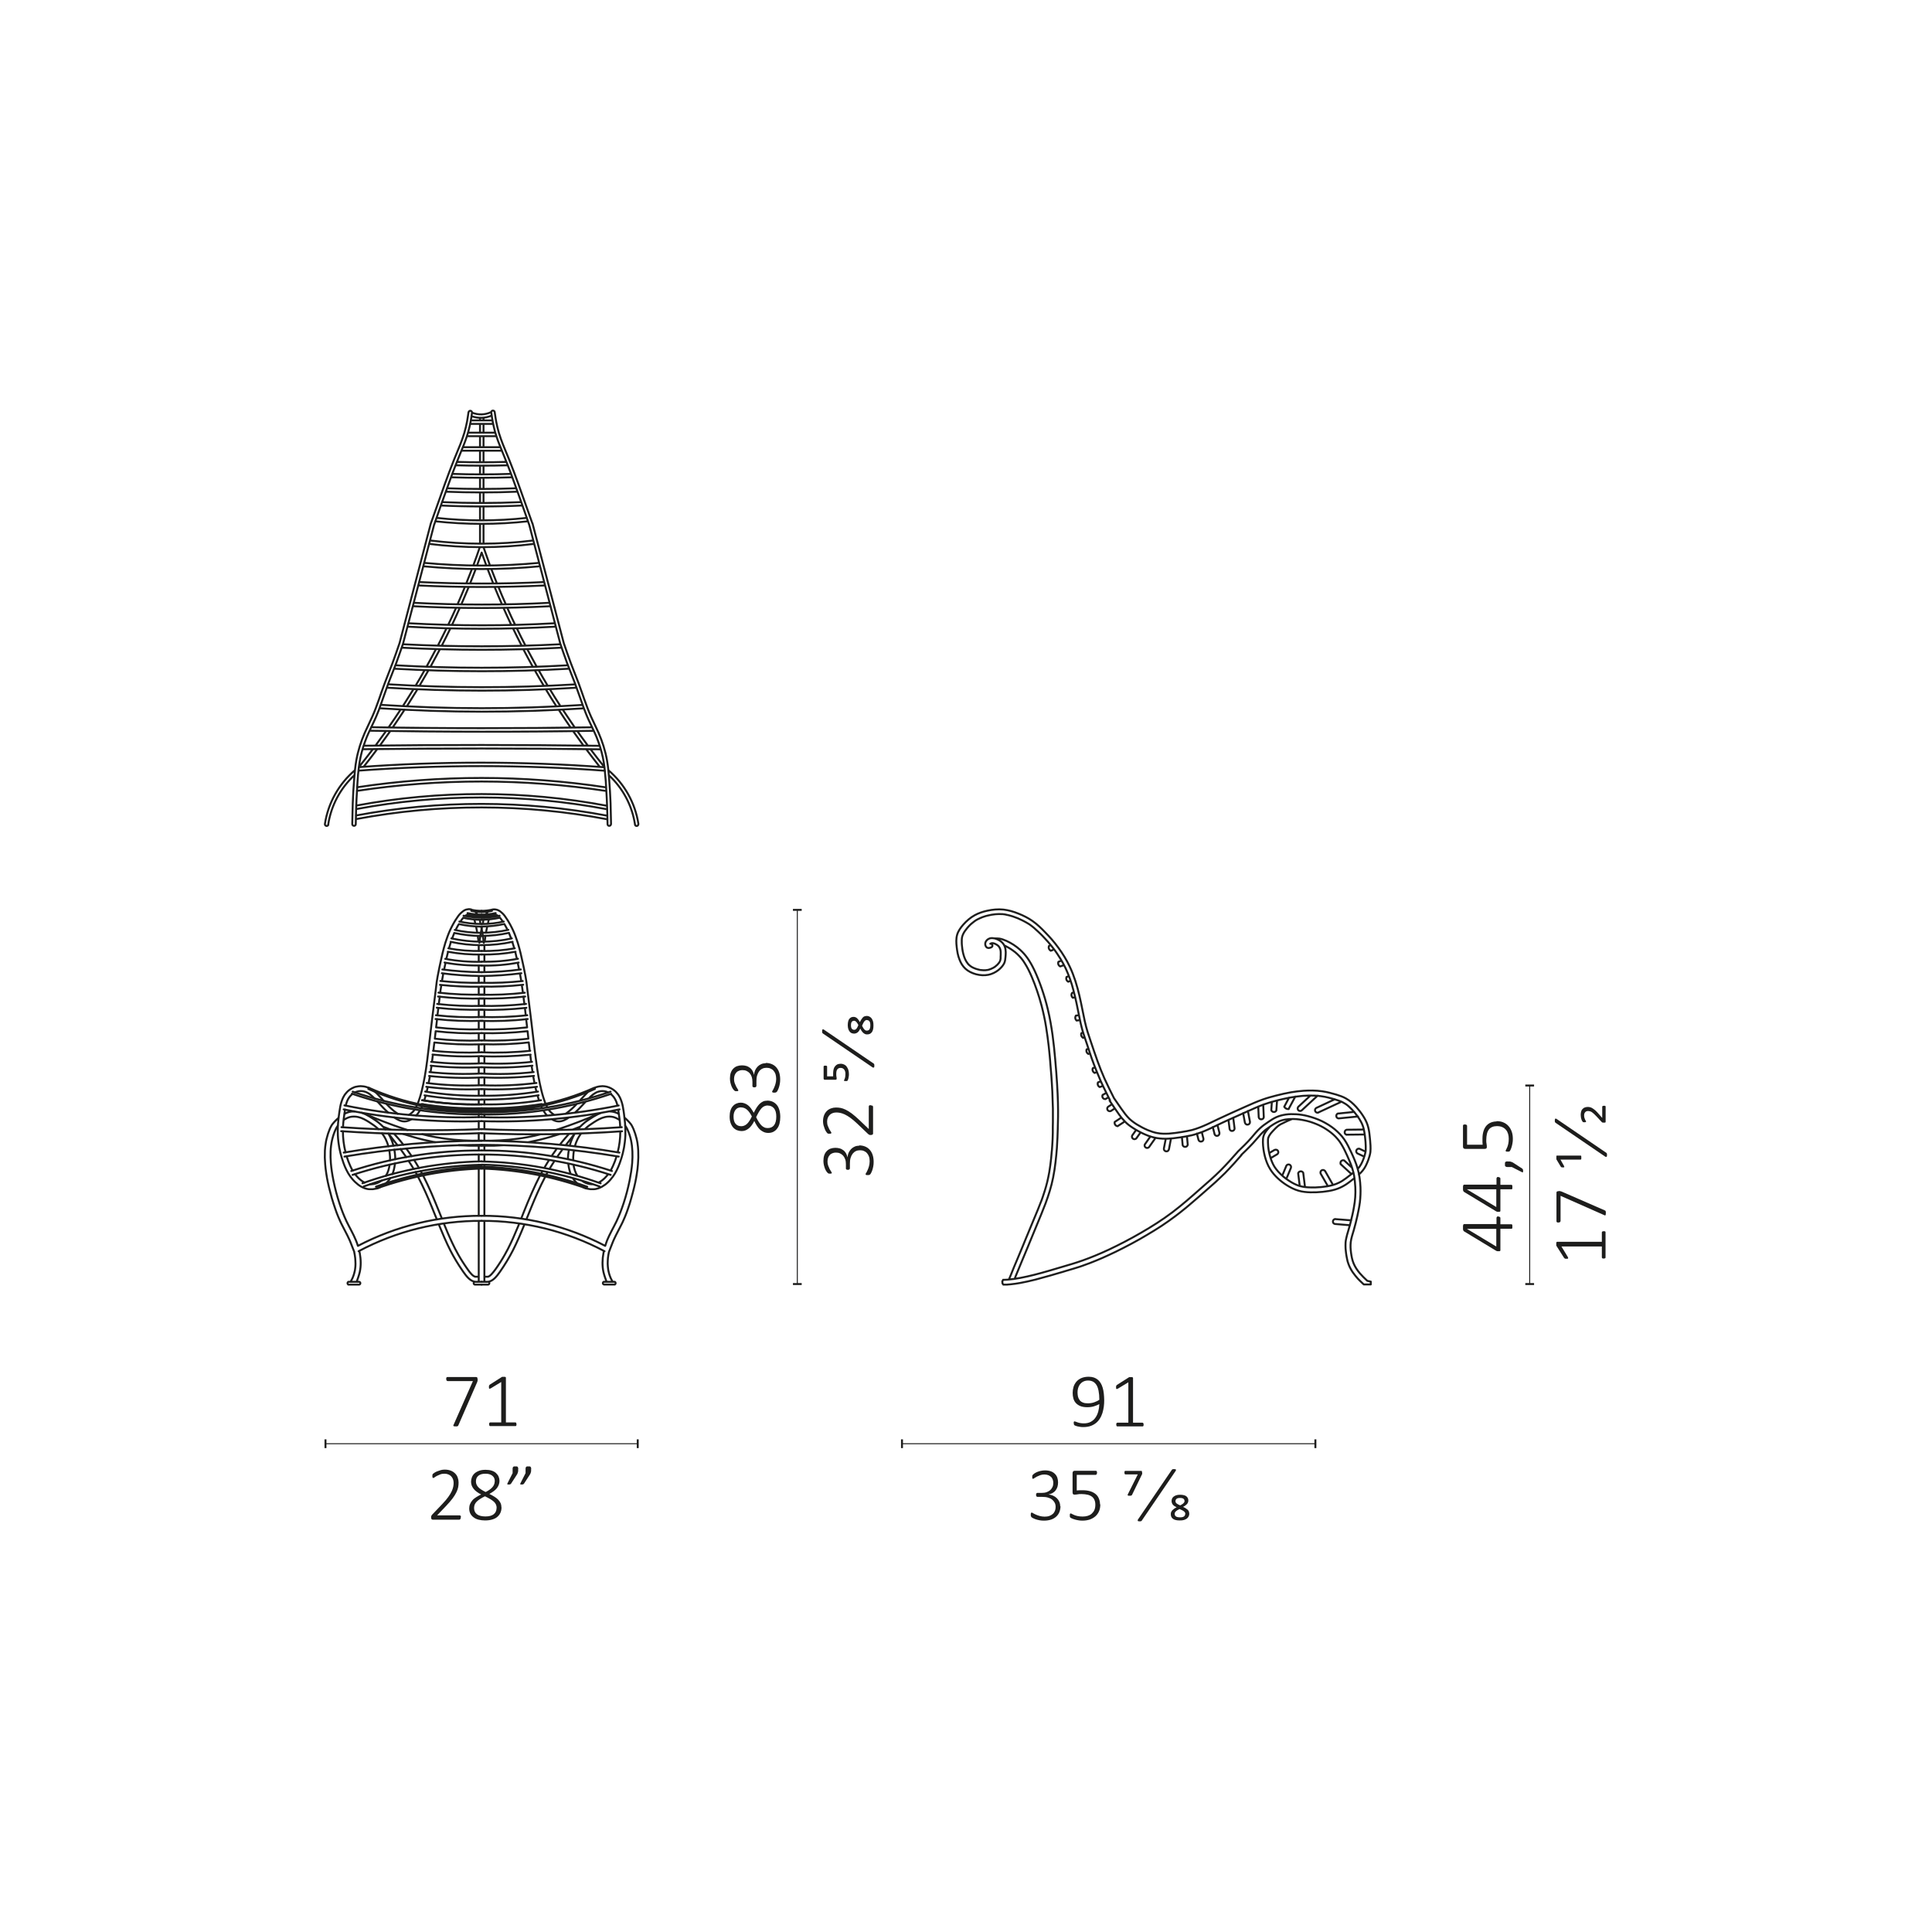 <?xml version="1.0" encoding="UTF-8"?>
<svg id="Livello_1" data-name="Livello 1" xmlns="http://www.w3.org/2000/svg" viewBox="0 0 198.43 198.43">
  <defs>
    <style>
      .cls-1 {
        stroke-width: .1px;
      }

      .cls-1, .cls-2, .cls-3 {
        fill: none;
        stroke: #1d1d1c;
      }

      .cls-2 {
        stroke-linecap: round;
        stroke-linejoin: round;
      }

      .cls-2, .cls-3 {
        stroke-width: .2px;
      }

      .cls-4 {
        fill: #1d1d1c;
      }
    </style>
  </defs>
  <g>
    <path class="cls-4" d="M49.06,141.64s0,.06,0,.09c0,.03,0,.05-.01.08,0,.03-.01.05-.02.08,0,.03-.02.06-.03.09l-1.91,4.38s-.03.06-.04.08-.04.03-.06.04-.05.02-.09.02c-.03,0-.08,0-.12,0-.06,0-.11,0-.14-.01-.03,0-.05-.02-.07-.04-.01-.02-.02-.03-.01-.05s.01-.05.03-.07l1.98-4.48h-2.59s-.08-.02-.11-.06c-.02-.04-.04-.09-.04-.15,0-.03,0-.06,0-.09,0-.03.02-.05.03-.07.01-.02.03-.03.04-.04.02,0,.04-.01.06-.01h2.91s.06,0,.09.01.04.02.05.04c.01.02.02.04.03.07,0,.03,0,.06,0,.09Z"/>
    <path class="cls-4" d="M53.05,146.29s0,.07-.01.09-.02.04-.03.06c-.01.02-.03.03-.04.03s-.03,0-.05,0h-2.56s-.03,0-.04,0c-.01,0-.03-.02-.04-.03-.01-.02-.02-.04-.03-.06s-.01-.06-.01-.09c0-.03,0-.06,0-.09,0-.03.02-.05.03-.06s.03-.03.04-.04.03-.01.05-.01h1.12v-4.15l-1.07.65s-.08.04-.1.04c-.03,0-.05,0-.06-.01s-.03-.03-.03-.06c0-.03,0-.07,0-.11,0-.03,0-.06,0-.09,0-.02,0-.05.02-.06s.02-.03.03-.05.03-.03.04-.04l1.21-.77s.02-.01.03-.02c.01,0,.03,0,.05-.01.02,0,.04,0,.06,0,.02,0,.05,0,.07,0,.04,0,.08,0,.11,0s.06.01.07.02c.02,0,.03.02.04.03s.01.03.01.04v4.59h.96s.04,0,.05.01c.02,0,.03.02.04.04s.02.04.03.06c0,.03,0,.05,0,.09Z"/>
  </g>
  <g>
    <path class="cls-4" d="M47.31,155.86s0,.06,0,.09c0,.03-.02.05-.03.07s-.03.03-.04.04c-.02.01-.04.02-.06.02h-2.73s-.04,0-.07-.01c-.02,0-.04-.02-.05-.04s-.03-.04-.04-.07-.01-.06-.01-.1c0-.03,0-.06,0-.09,0-.03,0-.05.02-.07s.02-.04.03-.06c.01-.02.03-.04.05-.07l1.04-1.09c.26-.27.46-.51.62-.73s.27-.41.35-.58c.08-.17.13-.33.16-.47.03-.14.04-.27.04-.4s-.02-.24-.06-.36c-.04-.11-.1-.21-.18-.3s-.17-.15-.29-.2c-.12-.05-.25-.08-.4-.08-.16,0-.31.02-.44.07-.13.05-.24.1-.34.15s-.18.11-.24.15c-.06.05-.11.07-.14.07-.02,0-.03,0-.04-.01-.01,0-.02-.02-.03-.04,0-.02-.02-.04-.02-.06s0-.06,0-.09c0-.03,0-.06,0-.08,0-.02,0-.04.01-.06,0-.02.01-.03.02-.05,0-.02.03-.04.06-.06.03-.03.08-.06.15-.11.07-.04.16-.09.27-.13s.23-.08.36-.12.27-.05.41-.05c.24,0,.44.04.62.11s.32.17.44.29.21.26.26.42c.06.16.09.32.09.5,0,.16-.01.32-.04.48s-.09.33-.18.52-.22.4-.39.63c-.17.23-.4.49-.68.79l-.92.96h2.31s.04,0,.06.01c.02,0,.03.02.05.04.01.02.02.04.03.07,0,.03,0,.05,0,.09Z"/>
    <path class="cls-4" d="M51.51,154.82c0,.21-.04.4-.12.57-.08.17-.19.3-.33.42s-.32.2-.53.26c-.21.06-.45.09-.71.09-.25,0-.47-.03-.67-.08-.2-.05-.37-.13-.51-.24-.14-.1-.25-.23-.33-.38-.08-.15-.12-.33-.12-.53,0-.17.03-.32.09-.46.06-.14.14-.26.24-.38s.23-.22.39-.32.32-.19.51-.28c-.17-.08-.32-.17-.45-.27s-.24-.19-.32-.3c-.09-.11-.15-.22-.2-.34-.04-.12-.07-.25-.07-.39,0-.16.03-.32.09-.47.06-.15.15-.28.27-.39.12-.11.28-.2.47-.27.19-.07.41-.1.67-.1.24,0,.45.03.63.09.18.06.33.14.44.25s.21.23.26.36c.06.14.09.28.09.43,0,.14-.02.27-.07.4s-.11.25-.2.36c-.09.11-.2.22-.33.31s-.28.19-.44.28c.2.1.38.19.53.29.16.1.29.2.39.31.1.11.18.23.24.35.05.12.08.26.08.41ZM51.01,154.89c0-.13-.02-.25-.07-.36-.05-.11-.12-.21-.22-.3-.1-.09-.23-.18-.38-.27-.15-.09-.33-.18-.53-.28-.19.09-.35.18-.49.27s-.26.18-.35.27c-.09.09-.16.19-.21.3-.04.1-.07.22-.07.35,0,.28.1.5.29.65.2.15.49.23.88.23s.66-.08.85-.23c.19-.15.29-.37.29-.63ZM50.82,152.15c0-.12-.02-.23-.06-.33s-.11-.18-.19-.25c-.08-.07-.19-.12-.31-.16s-.26-.05-.41-.05c-.31,0-.55.07-.72.21-.17.14-.25.34-.25.58,0,.11.02.22.06.31.04.1.1.19.18.28s.19.17.31.25c.13.08.28.17.45.25.3-.15.53-.31.69-.49.16-.18.24-.39.24-.61Z"/>
    <path class="cls-4" d="M53.22,150.88c0,.07,0,.13,0,.19,0,.06-.02.11-.03.16s-.04.1-.06.16c-.03.05-.06.11-.1.16l-.54.83s-.02.03-.04.04c-.01.01-.03.02-.05.03s-.04.01-.07.02c-.03,0-.06,0-.1,0-.03,0-.05,0-.07,0-.02,0-.04,0-.04-.02,0,0-.01-.02-.02-.03,0-.01,0-.03.01-.05l.54-1.07v-.43c0-.06,0-.1.02-.14.01-.04.03-.06.05-.08s.05-.03.09-.04c.04,0,.08,0,.13,0s.09,0,.13,0c.04,0,.07.02.09.04s.04.05.05.08.02.08.02.14ZM54.55,150.88c0,.07,0,.13,0,.19,0,.06-.02.11-.03.16s-.04.1-.06.16c-.03.05-.06.11-.1.16l-.54.83s-.02.03-.04.04c-.01.01-.03.02-.05.03s-.04.01-.07.02c-.03,0-.06,0-.1,0-.03,0-.05,0-.07,0s-.03,0-.04-.02c0,0-.02-.02-.02-.03s0-.03.01-.05l.54-1.07v-.43c0-.06,0-.1.02-.14.01-.04.03-.06.05-.08s.05-.03.09-.04c.04,0,.08,0,.13,0s.09,0,.13,0c.04,0,.07.02.09.04s.04.05.05.08.02.08.02.14Z"/>
  </g>
  <line class="cls-1" x1="33.43" y1="148.28" x2="65.5" y2="148.28"/>
  <line class="cls-3" x1="33.43" y1="147.83" x2="33.43" y2="148.73"/>
  <line class="cls-3" x1="65.5" y1="147.83" x2="65.5" y2="148.73"/>
  <line class="cls-1" x1="92.64" y1="148.28" x2="135.1" y2="148.28"/>
  <line class="cls-3" x1="92.64" y1="147.83" x2="92.64" y2="148.73"/>
  <line class="cls-3" x1="135.1" y1="147.83" x2="135.1" y2="148.73"/>
  <line class="cls-1" x1="81.89" y1="93.45" x2="81.89" y2="131.88"/>
  <line class="cls-3" x1="81.44" y1="93.45" x2="82.34" y2="93.45"/>
  <line class="cls-3" x1="81.44" y1="131.88" x2="82.34" y2="131.88"/>
  <line class="cls-1" x1="157.11" y1="111.49" x2="157.11" y2="131.88"/>
  <line class="cls-3" x1="156.66" y1="111.49" x2="157.56" y2="111.49"/>
  <line class="cls-3" x1="156.66" y1="131.88" x2="157.56" y2="131.88"/>
  <path class="cls-2" d="M61.58,121.86c-3.89-1.39-7.99-2.15-12.12-2.24M61.69,121.54c-3.93-1.41-8.06-2.17-12.23-2.25M62.72,120.67c-4.28-1.4-8.75-2.11-13.25-2.09M62.85,120.27c-4.32-1.42-8.84-2.13-13.38-2.11M63.55,118.79c-4.66-.78-9.37-1.19-14.09-1.21M63.62,118.38c-4.68-.79-9.42-1.19-14.16-1.22M49.45,116.39c4.81.2,9.64.13,14.44-.2M49.46,115.97c4.8.2,9.6.13,14.4-.2M49.45,115.15c4.76.15,9.52-.26,14.18-1.21M49.46,114.74c4.73.15,9.45-.26,14.08-1.2M49.46,114.46c4.53.07,9.04-.65,13.32-2.12M49.46,114.23c4.5.07,8.99-.65,13.25-2.11M49.46,114.05c4,.19,7.99-.57,11.64-2.21M49.46,113.92c3.98.19,7.95-.56,11.58-2.2M49.46,113.82c2.07.05,4.14-.1,6.18-.43M49.46,113.43c2.05.04,4.09-.1,6.11-.43M49.46,113.43c2.05.04,4.09-.1,6.11-.43M49.46,113.43c2.05.04,4.09-.1,6.11-.43M49.46,113.43c2.05.04,4.09-.1,6.11-.43M49.46,112.93c1.96.02,3.92-.12,5.86-.44M49.46,112.54c1.94.02,3.88-.12,5.8-.43M49.46,112.54c1.94.02,3.88-.12,5.8-.43M49.46,112.54c1.94.02,3.88-.12,5.8-.43M49.46,112.54c1.94.02,3.88-.12,5.8-.43M49.46,111.86c1.9.08,3.8,0,5.69-.24M49.46,111.46c1.88.08,3.77,0,5.64-.23M49.46,111.46c1.88.08,3.77,0,5.64-.23M49.46,111.46c1.88.08,3.77,0,5.64-.23M49.46,111.46c1.88.08,3.77,0,5.64-.23M49.46,110.65c1.8.09,3.6.04,5.39-.15M49.46,110.26c1.78.09,3.57.05,5.35-.15M49.46,110.26c1.78.09,3.57.05,5.35-.15M49.46,110.26c1.78.09,3.57.05,5.35-.15M49.46,110.26c1.78.09,3.57.05,5.35-.15M49.46,109.61c1.74.08,3.49.03,5.22-.16M49.46,109.21c1.73.08,3.46.03,5.18-.15M49.46,109.21c1.73.08,3.46.03,5.18-.15M49.46,109.21c1.73.08,3.46.03,5.18-.15M49.46,109.21c1.73.08,3.46.03,5.18-.15M49.46,108.48c1.68.07,3.37.01,5.04-.16M49.46,108.08c1.67.07,3.34.02,5-.16M49.46,108.08c1.67.07,3.34.02,5-.16M49.46,108.08c1.67.07,3.34.02,5-.16M49.46,108.08c1.67.07,3.34.02,5-.16M49.46,107.25c1.62.05,3.24,0,4.85-.19M49.46,106.86c1.6.05,3.21,0,4.81-.18M49.46,106.86c1.6.05,3.21,0,4.81-.18M49.46,106.86c1.6.05,3.21,0,4.81-.18M49.46,106.86c1.6.05,3.21,0,4.81-.18M49.46,106.11c1.58.04,3.15-.03,4.72-.2M49.46,105.72c1.56.04,3.12-.03,4.68-.2M49.46,105.72c1.56.04,3.12-.03,4.68-.2M49.46,105.72c1.56.04,3.12-.03,4.68-.2M49.46,105.72c1.56.04,3.12-.03,4.68-.2M49.46,101.33c1.43.03,2.86-.03,4.28-.19M49.46,100.94c1.41.03,2.83-.03,4.23-.18M49.46,100.94c1.41.03,2.83-.03,4.23-.18M49.46,100.94c1.41.03,2.83-.03,4.23-.18M49.46,100.94c1.41.03,2.83-.03,4.23-.18M49.47,100.24c1.37-.01,2.73-.11,4.08-.28M49.46,99.85c1.35-.01,2.69-.1,4.03-.28M49.46,99.85c1.35-.01,2.69-.1,4.03-.28M49.46,99.85c1.35-.01,2.69-.1,4.03-.28M49.46,99.85c1.35-.01,2.69-.1,4.03-.28M49.46,99.17c1.28.03,2.56-.07,3.81-.31M49.47,98.77c1.25.03,2.5-.07,3.73-.3M49.47,98.77c1.25.03,2.5-.07,3.73-.3M49.46,98.03c1.17.03,2.34-.07,3.49-.28M49.46,97.67c1.14.03,2.29-.07,3.41-.27M49.46,97.67c1.14.03,2.29-.07,3.41-.27M49.47,97.07c1.07,0,2.13-.11,3.18-.34M49.47,96.72c1.04,0,2.08-.11,3.1-.34M49.47,97.07c1.07,0,2.13-.11,3.18-.34M49.47,96.72c1.04,0,2.08-.11,3.1-.34M49.46,96.12c.95,0,1.89-.1,2.82-.31M49.46,95.8c.92,0,1.85-.1,2.75-.3M49.46,96.12c.95,0,1.89-.1,2.82-.31M49.46,95.8c.92,0,1.85-.1,2.75-.3M49.46,95.16c.79,0,1.57-.09,2.34-.26M49.46,94.9c.77,0,1.53-.08,2.28-.25M49.46,95.16c.79,0,1.57-.09,2.34-.26M49.46,94.9c.77,0,1.53-.08,2.28-.25M49.46,94.46c.64,0,1.27-.07,1.9-.21M49.46,94.25c.62,0,1.24-.07,1.85-.2M49.46,94.46c.64,0,1.27-.07,1.9-.21M49.46,94.25c.62,0,1.24-.07,1.85-.2M49.46,94.1c.5,0,1-.05,1.48-.16M49.46,93.94c.49,0,.97-.05,1.45-.16M49.46,94.1c.5,0,1-.05,1.48-.16M49.46,93.94c.49,0,.97-.05,1.45-.16M49.46,93.67c.36,0,.72-.04,1.07-.12M49.46,93.55c.35,0,.7-.04,1.04-.11M51.81,117.62c-.34.02-.68.04-1.03.05-.13,0-.26,0-.39,0-.21,0-.42,0-.62,0-.11,0-.21,0-.31,0M57.5,116.47c-.31.1-.63.2-.95.29-.38.11-.77.22-1.16.31-.33.08-.67.15-1.01.22-.05,0-.09.02-.14.02M59.59,115.72c-.26.1-.52.2-.79.3M55.56,116.49c-.45.12-.91.22-1.36.3-1.26.24-2.55.35-3.84.37-.3,0-.6,0-.9,0M61.33,114.48c-1.27.51-2.55,1.02-3.85,1.45-.13.04-.27.09-.4.13M60.46,114.83c.27-.14.56-.26.87-.35M58.86,116.02s.02-.02.04-.04M57.5,117.57c.2-.26.39-.49.53-.65.13-.15.27-.31.42-.47M56.65,118.75s.05-.07.07-.11c.16-.23.32-.46.48-.68M55.9,119.96s.05-.09.08-.14c.08-.13.16-.27.24-.4.06-.1.12-.19.18-.29M55.57,120.55c.05-.09.1-.18.15-.27M53.53,125.16c.09-.24.19-.47.28-.71.13-.32.26-.64.39-.96.13-.32.27-.64.41-.95.27-.61.55-1.22.86-1.82M49.78,131.13s.05,0,.07,0c.04,0,.08,0,.12,0s.06,0,.08,0c0,0,.01,0,.02,0,.01,0,.02,0,.04,0,.03,0,.06-.02.08-.03.03-.01.06-.03.09-.05.03-.02.07-.05.1-.08.04-.03.07-.07.11-.11.06-.06.13-.14.19-.22.07-.08.13-.17.2-.26.02-.03.05-.06.07-.1.02-.03.05-.07.07-.1.05-.07.09-.13.13-.19.09-.13.17-.26.25-.38.16-.25.31-.5.45-.75.11-.2.22-.39.32-.59.18-.36.36-.73.53-1.11.17-.38.33-.77.5-1.17.04-.1.09-.21.13-.31M58.1,117.63c.31-.4.62-.8.93-1.2M57.21,118.84c.19-.28.39-.55.59-.83M56.43,120.07c.07-.13.15-.25.23-.38.1-.16.2-.31.3-.47M56.1,120.66c.05-.09.1-.19.15-.28M54.06,125.25c.17-.42.34-.84.51-1.26.44-1.08.9-2.13,1.44-3.15M49.75,131.65c.13,0,.26.02.38,0,.51-.07.89-.56,1.22-1.03.53-.76.95-1.46,1.33-2.2.43-.85.82-1.76,1.19-2.68M49.46,131.65h.66c.08,0,.14.06.14.14,0,.08-.06.15-.14.15h-.66M49.75,125.39v6.26M49.75,120.03v4.84M49.75,119.63v.2M49.75,118.58v.71M49.75,117.68v.48M49.75,116.4v.77M49.75,115.16v.82M49.75,114.46v.29M49.75,114.06v.18M49.75,113.83v.11M49.75,112.94v.5M49.75,111.87v.67M49.75,110.67v.81M49.75,109.62v.65M49.75,108.49v.74M49.75,107.26v.83M49.75,106.12v.75M49.75,104.86v.87M49.75,103.72v.75M49.75,102.56v.76M49.75,101.34v.83M49.75,100.24v.71M49.75,99.17v.67M49.75,98.04v.74M49.75,97.07v.61M49.51,95.16s0,.04-.01.05c-.04.18-.08.37-.11.56-.01.06-.02.12-.03.19-.01.06-.02.12-.03.19-.02.12-.03.25-.05.37-.01.1-.03.21-.04.31M49.67,94.46s-.02.07-.03.1c0,.04-.02.07-.02.1,0,.02-.01.05-.01.07,0,.02-.01.05-.01.07,0,.03-.01.06-.02.09M49.8,94.1s-.03.06-.04.08c0,.02-.02.04-.02.07M50.15,93.62s-.09.08-.12.12c-.05.05-.08.1-.12.15,0,.01-.01.02-.02.03M56.04,113.38c-.05-.11-.09-.23-.13-.35-.04-.11-.07-.22-.11-.33-.02-.06-.03-.11-.05-.17-.02-.06-.03-.11-.05-.17-.03-.11-.06-.23-.09-.34-.06-.23-.11-.46-.16-.7-.1-.47-.19-.97-.27-1.51-.08-.54-.16-1.12-.24-1.76-.05-.44-.11-.91-.17-1.42-.02-.17-.04-.34-.06-.52-.04-.35-.09-.73-.13-1.1-.05-.38-.09-.76-.14-1.14-.03-.24-.06-.49-.09-.72-.06-.47-.12-.93-.19-1.53-.06-.61-.12-.97-.18-1.3s-.12-.63-.18-.92c-.03-.14-.06-.28-.09-.42-.02-.09-.04-.18-.06-.27-.02-.09-.04-.18-.06-.27-.04-.18-.08-.36-.12-.53-.09-.36-.18-.72-.29-1.07-.07-.22-.14-.43-.22-.64-.08-.21-.16-.43-.26-.64-.04-.09-.08-.18-.13-.27-.05-.1-.1-.21-.16-.31-.06-.1-.11-.2-.17-.3-.04-.06-.07-.12-.11-.18-.03-.05-.07-.1-.1-.15-.01-.02-.03-.04-.04-.06-.01-.02-.03-.04-.04-.06-.03-.04-.06-.09-.09-.13-.05-.07-.11-.15-.18-.22-.07-.07-.14-.14-.23-.21-.02-.01-.04-.03-.06-.05l-.05-.04s-.04-.02-.06-.03c-.04-.02-.09-.05-.13-.07-.05-.02-.1-.04-.16-.05-.06-.01-.12-.03-.19-.03-.02,0-.03,0-.05,0-.02,0-.03,0-.05,0-.03,0-.06,0-.09.01-.04,0-.08.02-.11.03M56.22,113.74s-.04-.08-.06-.12c-.02-.04-.05-.09-.07-.13M56.93,114.51s-.02-.01-.03-.02c-.06-.04-.12-.08-.18-.13-.04-.03-.08-.07-.12-.1-.04-.04-.07-.07-.11-.11-.06-.06-.11-.13-.16-.2M59.25,113.37c-.09.1-.19.19-.28.29-.16.15-.32.3-.49.44-.04.03-.08.07-.13.1-.03.03-.07.05-.1.08-.03.03-.07.05-.1.07-.03.02-.06.04-.08.06M60.43,112.12c-.05.04-.1.09-.15.14-.08.08-.15.15-.22.23-.06.06-.11.12-.17.18-.04.05-.08.09-.12.13-.04.04-.08.09-.12.13-.04.05-.08.09-.12.14M59.92,121.95c.08.03.16.07.24.09.16.05.32.08.49.1.07,0,.14,0,.2,0,.05,0,.09,0,.14,0,.04,0,.08,0,.12-.01.04,0,.08-.01.12-.02.08-.02.15-.04.22-.06.14-.05.26-.11.38-.17.12-.07.23-.14.34-.22.11-.08.2-.17.3-.26.09-.09.18-.18.26-.28.08-.1.16-.19.23-.29.15-.21.28-.43.39-.66.11-.22.21-.45.29-.68.03-.09.07-.18.09-.26.03-.09.06-.18.09-.27.06-.18.1-.36.15-.54.09-.36.16-.73.2-1.1.03-.24.05-.47.06-.71,0-.13,0-.27,0-.4,0-.15,0-.3-.01-.45,0-.15-.02-.3-.03-.45-.03-.3-.06-.59-.1-.89-.01-.09-.03-.19-.04-.29,0-.04-.01-.08-.02-.12,0-.04-.01-.08-.02-.12-.01-.08-.03-.16-.04-.24-.03-.15-.06-.29-.11-.44-.05-.15-.1-.3-.17-.45-.03-.07-.07-.14-.11-.2-.03-.04-.06-.09-.08-.13-.06-.08-.13-.16-.2-.24-.07-.08-.15-.15-.23-.21-.11-.08-.22-.16-.35-.22-.06-.03-.11-.05-.18-.08-.07-.03-.14-.05-.22-.07-.07-.02-.15-.03-.22-.04-.14-.02-.29-.02-.43,0-.07,0-.14.02-.21.03-.05.01-.1.03-.16.04-.05.02-.1.03-.15.05-.06.02-.12.05-.18.08M58.82,120.99s.03.04.04.06c.1.15.21.29.35.42.02.02.03.03.05.05M58.37,119.5s0,.08.01.12c.02.16.05.32.09.49.04.16.09.32.15.48M58.43,118.08c-.02.08-.03.16-.04.24-.01.08-.02.16-.03.24,0,.08-.01.16-.02.25s0,.17,0,.25M59.04,116.43s-.04.06-.06.09c-.05.09-.1.17-.14.26-.04.09-.08.18-.12.27-.07.18-.14.37-.19.55,0,.02-.01.05-.02.07M61.78,114.29c-.15.05-.28.11-.42.17-.14.07-.26.14-.38.21-.05.03-.11.06-.16.1-.05.03-.09.06-.14.09-.05.03-.09.06-.14.09-.09.06-.19.13-.28.19-.09.06-.18.13-.27.21-.06.05-.11.09-.16.14-.04.04-.08.08-.12.11-.04.04-.08.08-.12.12-.08.08-.15.16-.22.25,0,0-.01.02-.02.03M63.57,114.43c-.24-.19-.65-.25-.69-.26-.09-.01-.17-.02-.26-.02-.03,0-.07,0-.1,0M49.86,96.12c-.03.2-.06.4-.08.6M50.04,95.15c-.05.22-.09.43-.13.65M50.22,94.43c-.05.13-.08.26-.1.39,0,.02,0,.04-.01.06M50.48,94.03c-.06.05-.11.11-.15.18M51.17,94.08s-.05-.03-.07-.05c-.05-.03-.1-.06-.16-.08M51.65,94.67s-.02-.04-.04-.06c-.08-.12-.16-.24-.26-.35M52.13,95.52c-.03-.06-.06-.12-.09-.19-.08-.14-.16-.29-.24-.43M52.5,96.39c-.07-.19-.15-.39-.23-.58M52.82,97.41c-.04-.16-.09-.31-.14-.47-.02-.07-.04-.14-.07-.21M53.09,98.5c-.05-.25-.11-.49-.17-.74M53.32,99.59c-.04-.19-.08-.38-.12-.56-.01-.05-.02-.1-.03-.15M53.54,100.77c-.05-.29-.09-.55-.14-.79M53.71,101.97c-.02-.17-.05-.33-.07-.48-.02-.11-.03-.22-.05-.33M53.86,103.13c-.03-.26-.07-.52-.1-.76M54,104.29c-.03-.26-.06-.51-.09-.76M54.14,105.52c-.03-.28-.06-.56-.1-.84M54.27,106.68c-.03-.23-.05-.47-.08-.72,0-.01,0-.03,0-.04M54.41,107.93c-.03-.27-.06-.56-.1-.86M54.55,109.07c-.03-.24-.06-.49-.09-.75M54.7,110.12c-.03-.21-.07-.44-.1-.66M54.9,111.25c-.05-.24-.09-.49-.14-.74M55.1,112.13c-.04-.16-.08-.33-.12-.49M55.36,113.03c-.03-.09-.06-.18-.08-.26-.02-.08-.05-.17-.07-.26M55.52,113.48s-.02-.04-.03-.07M55.68,113.83c-.04-.08-.07-.15-.1-.23M56.19,114.57c-.16-.16-.29-.34-.4-.54M58.44,114.77c-.33.23-.7.42-1.07.41-.24,0-.49-.1-.71-.23M60.17,113.13c-.37.4-.72.79-1.12,1.15M62.48,112.2c-.07-.03-.13-.06-.2-.08-.26-.08-.56-.08-.82,0-.39.12-.71.4-1,.7M63.42,113.56c-.07-.31-.18-.6-.36-.85-.09-.13-.21-.25-.34-.35M63.7,115.78c-.02-.54-.09-1.08-.18-1.64,0-.06-.02-.11-.03-.17M63.44,118.35c.18-.71.27-1.43.27-2.15M62.71,120.23c.18-.31.32-.63.45-.97.06-.17.12-.34.17-.51M61.48,121.46c.23-.11.44-.28.63-.46.13-.13.25-.27.36-.41M59.75,121.26c.33.25.75.39,1.14.37M58.9,119.61c.06.4.18.81.4,1.15M58.95,118.14c-.02.12-.04.23-.05.35-.02.23-.04.46-.03.69M59.69,116.41c-.14.18-.26.37-.36.57-.12.24-.22.49-.29.75M63.6,115.01c-.18-.12-.38-.22-.59-.28-.28-.07-.59-.07-.88,0-.4.09-.76.3-1.11.52-.31.2-.61.4-.88.65-.03.02-.05.05-.08.07M63.64,115.03s-.03-.02-.04-.03M62.54,128.59c.25-.63.3-.78.36-.92.03-.07.05-.13.08-.2.03-.07.06-.13.09-.2.06-.13.13-.26.19-.4.12-.24.25-.49.38-.74.06-.11.12-.23.18-.35.03-.07.07-.13.1-.2.03-.07.06-.14.09-.2.06-.14.12-.27.18-.41.11-.28.22-.55.31-.83.06-.18.12-.36.18-.54.06-.18.11-.37.16-.55.11-.37.2-.74.29-1.1.04-.18.08-.35.12-.53.06-.3.12-.6.16-.9.05-.3.09-.61.11-.92.02-.24.03-.47.04-.71,0-.24,0-.48-.01-.72-.01-.26-.04-.53-.08-.79-.03-.15-.05-.3-.09-.44-.08-.34-.19-.68-.33-1.01-.01-.03-.03-.07-.05-.1-.01-.03-.03-.06-.04-.09-.03-.05-.06-.11-.09-.17-.05-.1-.32-.43-.73-.79M62.16,127.96c.06-.2.13-.39.2-.58.27-.66.64-1.28.95-1.92.29-.61.53-1.24.74-1.88.25-.76.45-1.53.61-2.31.12-.6.22-1.21.27-1.83.06-.78.04-1.57-.12-2.33-.08-.39-.21-.77-.38-1.13-.07-.14-.14-.28-.24-.41M62.93,131.65c-.2-.33-.25-.48-.3-.62s-.09-.28-.12-.42c-.01-.04-.02-.09-.03-.13,0-.04-.02-.09-.02-.13-.01-.09-.02-.18-.03-.27-.02-.18-.02-.37-.01-.56,0-.2.03-.41.06-.61.02-.11.04-.22.06-.32M62.3,131.65c-.12-.33-.24-.66-.32-1-.14-.63-.12-1.31,0-1.95.01-.07.03-.15.04-.22M62.04,131.65h1.11s.05.04.06.06c.04.08.01.18-.06.22h-1.11c-.06-.01-.11-.06-.12-.12-.01-.08.04-.16.12-.17ZM49.46,124.87c4.42-.02,8.78,1.04,12.7,3.09M49.46,125.39c4.4-.02,8.74,1.06,12.63,3.12"/>
  <path class="cls-2" d="M43.35,113c2.02.33,4.07.47,6.11.43M43.35,113c2.02.33,4.07.47,6.11.43M43.6,112.5c1.94.32,3.9.46,5.86.44M43.67,112.11c1.92.31,3.86.46,5.8.43M43.67,112.11c1.92.31,3.86.46,5.8.43M43.67,112.11c1.92.31,3.86.46,5.8.43M43.67,112.11c1.92.31,3.86.46,5.8.43M43.78,111.62c1.89.24,3.79.32,5.69.24M43.83,111.23c1.87.24,3.76.31,5.64.23M43.83,111.23c1.87.24,3.76.31,5.64.23M43.83,111.23c1.87.24,3.76.31,5.64.23M43.83,111.23c1.87.24,3.76.31,5.64.23M44.07,110.51c1.79.19,3.6.24,5.4.15M44.11,110.11c1.78.19,3.57.24,5.35.14M44.11,110.11c1.78.19,3.57.24,5.35.14M44.11,110.11c1.78.19,3.57.24,5.35.14M44.11,110.11c1.78.19,3.57.24,5.35.14M44.24,109.45c1.73.19,3.48.24,5.22.16M44.28,109.06c1.72.18,3.45.24,5.18.15M44.28,109.06c1.72.18,3.45.24,5.18.15M44.28,109.06c1.72.18,3.45.24,5.18.15M44.28,109.06c1.72.18,3.45.24,5.18.15M44.42,108.31c1.67.18,3.36.24,5.04.16M44.47,107.92c1.66.18,3.33.23,5,.16M44.47,107.92c1.66.18,3.33.23,5,.16M44.47,107.92c1.66.18,3.33.23,5,.16M44.47,107.92c1.66.18,3.33.23,5,.16M44.61,107.07c1.61.18,3.23.24,4.85.19M44.66,106.68c1.6.18,3.2.24,4.81.18M44.66,106.68c1.6.18,3.2.24,4.81.18M44.66,106.68c1.6.18,3.2.24,4.81.18M44.66,106.68c1.6.18,3.2.24,4.81.18M44.74,105.91c1.57.18,3.14.25,4.72.2M44.79,105.52c1.55.18,3.12.24,4.68.2M44.79,105.52c1.55.18,3.12.24,4.68.2M44.79,105.52c1.55.18,3.12.24,4.68.2M44.79,105.52c1.55.18,3.12.24,4.68.2M45.19,101.15c1.42.15,2.85.22,4.28.19M45.23,100.75c1.41.15,2.82.21,4.24.19M45.23,100.75c1.41.15,2.82.21,4.24.19M45.23,100.75c1.41.15,2.82.21,4.24.19M45.23,100.75c1.41.15,2.82.21,4.24.19M45.38,99.96c1.35.18,2.72.27,4.08.28M45.43,99.57c1.34.17,2.68.27,4.03.28M45.43,99.57c1.34.17,2.68.27,4.03.28M45.43,99.57c1.34.17,2.68.27,4.03.28M45.43,99.57c1.34.17,2.68.27,4.03.28M45.66,98.86c1.26.23,2.53.33,3.81.3M45.73,98.48c1.23.23,2.48.33,3.73.3M45.73,98.48c1.23.23,2.48.33,3.73.3M45.99,97.75c1.15.21,2.32.31,3.49.28M46.05,97.4c1.13.21,2.27.3,3.41.27M46.05,97.4c1.13.21,2.27.3,3.41.27M46.28,96.73c1.04.23,2.11.35,3.18.34M46.36,96.38c1.02.22,2.06.34,3.1.34M46.28,96.73c1.04.23,2.11.35,3.18.34M46.36,96.38c1.02.22,2.06.34,3.1.34M46.65,95.82c.93.2,1.87.31,2.82.31M46.71,95.51c.9.2,1.82.3,2.75.3M46.65,95.82c.93.2,1.87.31,2.82.31M46.71,95.51c.9.2,1.82.3,2.75.3M47.13,94.91c.77.17,1.55.26,2.34.26M47.18,94.65c.75.16,1.51.25,2.28.25M47.13,94.91c.77.17,1.55.26,2.34.26M47.18,94.65c.75.16,1.51.25,2.28.25M47.57,94.26c.62.14,1.26.21,1.9.21M47.61,94.05c.61.13,1.23.2,1.85.2M47.57,94.26c.62.14,1.26.21,1.9.21M47.61,94.05c.61.13,1.23.2,1.85.2M47.98,93.94c.49.11.98.16,1.48.16M48.02,93.78c.48.11.96.16,1.45.16M47.98,93.94c.49.11.98.16,1.48.16M48.02,93.78c.48.11.96.16,1.45.16M48.4,93.55c.35.08.71.12,1.07.12M48.42,93.44c.34.08.69.11,1.04.11M47.11,117.62c.34.02.68.04,1.03.05.13,0,.26,0,.39,0,.21,0,.42,0,.62,0,.1,0,.21,0,.31,0M41.43,116.47c.31.1.63.2.95.29.38.11.77.22,1.16.31.33.08.67.15,1.01.22.05,0,.09.02.14.02M39.34,115.72c.26.1.52.2.79.3M43.37,116.49c.45.12.9.22,1.36.3,1.27.24,2.55.35,3.84.37.3,0,.6,0,.9,0M37.6,114.48c1.27.51,2.54,1.02,3.85,1.45.13.04.27.09.4.13M38.47,114.83c-.27-.14-.56-.26-.87-.35M40.06,116.02s-.02-.02-.03-.03M41.43,117.57c-.2-.26-.39-.49-.53-.65-.13-.15-.27-.31-.42-.47M42.28,118.75s-.05-.07-.07-.11c-.16-.23-.32-.46-.48-.68M43.03,119.96s-.05-.09-.08-.14c-.08-.13-.16-.27-.24-.4-.06-.1-.12-.19-.18-.29M43.36,120.55c-.05-.09-.1-.18-.15-.27M45.39,125.16c-.1-.24-.19-.48-.29-.71-.13-.32-.26-.64-.39-.96-.13-.32-.27-.63-.4-.95-.27-.61-.55-1.22-.86-1.82M49.15,131.13s-.05,0-.07,0c-.04,0-.08,0-.12,0s-.06,0-.08,0c0,0-.01,0-.02,0-.01,0-.02,0-.04,0-.03,0-.06-.02-.09-.03-.03-.01-.06-.03-.09-.05-.03-.02-.07-.05-.11-.08-.04-.03-.07-.07-.11-.11-.06-.07-.13-.14-.19-.22-.06-.08-.13-.17-.19-.26-.02-.03-.05-.07-.07-.1-.02-.03-.05-.07-.07-.1-.05-.07-.09-.13-.13-.19-.09-.13-.17-.26-.25-.38-.16-.25-.31-.5-.45-.75-.11-.2-.21-.39-.32-.59-.18-.36-.36-.73-.53-1.11-.17-.38-.34-.77-.5-1.17-.04-.1-.09-.21-.13-.31M40.83,117.63c-.31-.4-.62-.8-.93-1.2M41.72,118.84c-.19-.28-.39-.55-.59-.83M42.49,120.07c-.07-.13-.15-.25-.23-.38-.1-.16-.2-.31-.3-.47M42.83,120.66c-.05-.09-.1-.19-.15-.28M44.87,125.25c-.17-.42-.34-.84-.51-1.26-.44-1.08-.9-2.13-1.44-3.15M49.18,131.65c-.13,0-.26.02-.38,0-.51-.07-.89-.56-1.22-1.03-.53-.76-.95-1.46-1.33-2.2-.43-.85-.81-1.76-1.19-2.68M49.46,131.65h-.67c-.08,0-.14.07-.14.15,0,.07.06.14.14.14h.67M49.17,125.39v6.26M49.17,120.03v4.85M49.17,119.63v.2M49.17,118.58v.71M49.17,117.68v.48M49.17,116.4v.77M49.17,115.16v.82M49.17,114.46v.29M49.17,114.06v.18M49.17,113.83v.11M49.17,112.94v.5M49.17,111.87v.67M49.17,110.67v.81M49.17,109.62v.65M49.17,108.49v.74M49.17,107.26v.83M49.17,106.12v.75M49.17,104.86v.87M49.17,103.72v.75M49.17,102.56v.76M49.17,101.34v.83M49.17,100.24v.71M49.17,99.17v.67M49.17,98.04v.74M49.17,97.07v.61M49.42,95.17s0,.03.01.05c.04.19.08.37.11.56.01.06.02.12.03.19.01.06.02.12.03.19.02.12.03.25.05.37.01.1.03.21.04.31M49.26,94.46s.02.07.03.1c0,.04.02.07.02.1,0,.02.01.05.01.07,0,.02.01.05.01.07,0,.03.01.06.02.09M49.13,94.1s.03.06.04.08c0,.02.02.04.03.07M48.78,93.62s.09.08.12.12c.04.05.08.1.12.15,0,.01.02.02.02.04M42.89,113.38c.05-.11.09-.23.13-.35.04-.11.07-.22.11-.33.02-.06.03-.11.05-.17.02-.06.03-.11.05-.17.03-.11.06-.23.09-.34.06-.23.11-.46.16-.7.1-.47.19-.97.27-1.51.08-.54.16-1.12.23-1.76.05-.44.11-.91.17-1.42.02-.17.04-.34.06-.52.04-.35.09-.73.13-1.1.05-.38.09-.76.14-1.14.03-.24.06-.49.09-.72.06-.47.12-.93.19-1.53.06-.61.12-.97.18-1.3.06-.33.12-.63.18-.92.03-.14.06-.28.09-.42.02-.09.04-.18.06-.27s.04-.18.06-.27c.04-.18.08-.36.12-.54.09-.36.18-.71.29-1.07.07-.22.14-.43.22-.64.08-.21.16-.43.26-.64.04-.09.08-.18.13-.27.05-.1.1-.21.16-.31.06-.1.11-.2.17-.3.04-.06.07-.12.11-.18.03-.05.06-.1.1-.15.01-.02.03-.04.04-.06.01-.02.03-.04.04-.06.03-.04.06-.08.09-.13.05-.07.11-.15.18-.22.07-.07.14-.14.23-.21.02-.02.04-.03.06-.05.02-.01.04-.02.05-.04.02-.01.04-.02.06-.04.04-.02.09-.05.13-.07.05-.02.1-.04.16-.05.06-.01.12-.02.19-.03h.05s.03,0,.05,0c.03,0,.06,0,.09.01.04,0,.08.02.11.03M42.71,113.74s.04-.08.06-.12c.02-.04.05-.09.07-.13M42,114.51s.02-.01.03-.02c.06-.04.12-.08.18-.13.04-.03.08-.07.12-.1.04-.04.07-.07.11-.11.06-.06.11-.13.16-.2M39.68,113.37c.09.1.19.19.28.29.16.15.32.3.49.44.04.03.08.07.13.1.03.02.06.05.1.07.03.02.06.05.1.07.03.02.06.04.08.06M38.5,112.12c.05.04.1.09.15.13.08.08.15.15.22.23.06.06.12.12.17.18.04.04.08.09.12.13.04.04.08.09.12.13.04.05.08.09.12.14M39.01,121.95c-.08.03-.16.07-.25.09-.16.05-.32.08-.48.1-.07,0-.14,0-.2,0-.05,0-.09,0-.14,0-.04,0-.08,0-.12-.01-.04,0-.08-.01-.12-.02-.08-.02-.15-.04-.22-.06-.14-.05-.26-.11-.38-.17-.12-.07-.23-.14-.34-.23s-.2-.17-.3-.26c-.09-.09-.18-.18-.26-.28-.08-.09-.16-.19-.23-.29-.15-.21-.28-.43-.39-.66-.11-.22-.21-.45-.29-.68-.03-.09-.06-.18-.09-.27-.03-.09-.06-.18-.09-.27-.06-.18-.1-.36-.15-.54-.09-.36-.16-.73-.2-1.1-.03-.24-.05-.47-.06-.71,0-.13,0-.27-.01-.4,0-.15,0-.3.01-.45,0-.15.02-.3.03-.45.02-.3.06-.59.1-.89.01-.09.03-.19.04-.28,0-.04.01-.08.02-.12,0-.04.01-.08.02-.12.01-.08.03-.16.04-.24.03-.15.06-.29.11-.44s.1-.3.17-.45c.03-.07.07-.14.11-.2.03-.04.05-.09.08-.13.06-.08.13-.16.2-.24.07-.08.15-.15.23-.21.11-.08.22-.16.35-.22.06-.03.12-.05.18-.08.07-.03.14-.05.22-.06.07-.02.15-.03.22-.04.15-.02.29-.02.43,0,.07,0,.14.02.21.03.05.01.1.03.16.04.05.02.1.03.15.05.06.02.12.05.18.08M40.1,120.99s-.02.04-.04.06c-.1.15-.21.29-.35.42-.02.02-.03.03-.05.05M40.56,119.5s0,.08-.01.12c-.02.16-.05.32-.09.49-.04.16-.09.32-.15.48M40.5,118.08c.01.08.03.16.04.24.01.08.02.16.03.24s.01.16.02.25c0,.08,0,.17,0,.25M39.88,116.43s.04.06.06.09c.05.09.1.17.14.26.04.09.08.18.12.27.08.18.14.37.19.55,0,.02.01.05.02.07M37.15,114.29c.15.05.28.11.42.17.13.07.26.14.38.21.05.03.11.06.16.1.05.03.09.06.14.09.05.03.09.06.14.09.09.06.19.13.28.19.09.07.18.13.27.21.06.05.11.09.16.14.04.04.08.08.12.11.04.04.08.08.12.12.08.08.15.17.22.25,0,0,.02.02.02.03M35.36,114.43c.24-.19.65-.25.69-.26.09,0,.17-.02.26-.02.03,0,.07,0,.1,0M49.07,96.12c.03.2.06.4.08.6M48.89,95.15c.05.22.09.43.13.65M48.71,94.43c.05.13.07.26.1.39,0,.02,0,.04.01.06M48.45,94.03c.06.05.11.11.15.18M47.76,94.08s.05-.04.07-.05c.05-.03.1-.06.16-.08M47.28,94.67s.02-.04.04-.06c.08-.12.16-.24.26-.35M46.8,95.52c.03-.06.06-.12.09-.19.07-.14.15-.28.24-.42M46.43,96.4c.07-.19.15-.39.23-.58M46.11,97.41c.04-.16.09-.31.14-.47.02-.07.04-.14.07-.21M45.84,98.5c.06-.25.11-.49.18-.74M45.61,99.59c.04-.19.08-.38.12-.56.01-.05.02-.1.03-.15M45.39,100.77c.05-.29.09-.55.14-.79M45.21,101.97c.02-.17.04-.33.07-.48.02-.12.03-.22.05-.33M45.07,103.13c.03-.26.06-.52.1-.76M44.93,104.29c.03-.26.06-.51.09-.76M44.79,105.52c.03-.28.06-.56.1-.84M44.66,106.68c.03-.23.05-.47.08-.72,0-.01,0-.03,0-.04M44.51,107.93c.03-.27.07-.56.1-.86M44.37,109.07c.03-.24.06-.49.09-.75M44.22,110.13c.03-.22.07-.44.1-.66M44.02,111.25c.05-.24.09-.48.14-.74M43.82,112.13c.04-.16.08-.33.12-.49M43.57,113.04c.03-.09.06-.18.08-.27.03-.08.05-.17.07-.25M43.41,113.48s.02-.05.03-.07M43.25,113.83c.04-.07.07-.15.1-.23M42.74,114.57c.16-.16.29-.34.4-.54M40.49,114.77c.33.23.7.42,1.07.41.24,0,.49-.1.71-.23M38.76,113.13c.37.4.71.79,1.12,1.15M36.45,112.2c.07-.03.13-.06.2-.08.27-.08.56-.08.82,0,.39.12.71.4,1,.7M35.51,113.56c.07-.31.17-.6.36-.86.09-.13.21-.25.34-.35M35.23,115.78c.02-.54.09-1.08.18-1.64,0-.06.02-.11.03-.17M35.49,118.35c-.18-.71-.27-1.43-.27-2.15M36.22,120.23c-.18-.31-.32-.63-.45-.97-.06-.17-.12-.34-.17-.51M37.45,121.46c-.23-.11-.44-.28-.63-.46-.13-.13-.25-.27-.36-.41M39.18,121.26c-.33.25-.75.39-1.15.37M40.02,119.62c-.06.4-.17.81-.39,1.15M39.98,118.14c.02.12.04.23.05.35.03.23.04.46.03.69M39.24,116.41c.14.18.26.37.36.57.12.24.22.49.29.75M35.33,115.01c.18-.12.38-.22.59-.28.28-.07.59-.07.88,0,.4.09.76.3,1.11.52.31.2.61.4.88.65.03.02.05.05.08.07M35.29,115.04s.03-.02.04-.03M36.39,128.59c-.25-.63-.3-.78-.36-.92-.02-.07-.05-.13-.08-.2-.03-.07-.06-.13-.09-.2-.06-.13-.13-.27-.19-.4-.12-.24-.25-.49-.38-.74-.06-.11-.12-.23-.18-.35-.03-.07-.06-.13-.1-.2-.03-.07-.06-.14-.09-.2-.06-.14-.12-.27-.18-.41-.11-.27-.22-.55-.31-.83-.06-.18-.12-.36-.18-.54-.06-.18-.11-.36-.17-.55-.1-.37-.2-.74-.29-1.1-.04-.18-.08-.35-.12-.53-.06-.3-.12-.6-.16-.9-.05-.3-.08-.61-.11-.92-.02-.24-.03-.47-.04-.71,0-.24,0-.48.01-.72.02-.26.04-.53.09-.79.02-.15.05-.3.09-.44.08-.34.19-.68.33-1.01.02-.03.03-.07.05-.1.01-.03.03-.06.04-.08.03-.06.06-.11.09-.17.05-.09.32-.43.73-.79M36.76,127.96c-.06-.2-.13-.39-.21-.58-.27-.66-.64-1.28-.95-1.92-.29-.61-.53-1.24-.74-1.88-.25-.76-.45-1.53-.61-2.31-.12-.6-.22-1.21-.27-1.83-.06-.78-.05-1.57.12-2.33.09-.39.21-.77.38-1.13.07-.14.14-.28.24-.41M36,131.65c.2-.33.25-.48.3-.62.05-.14.09-.28.12-.42.01-.04.02-.09.03-.13,0-.04.02-.09.02-.13.01-.09.02-.18.03-.27.01-.18.02-.37,0-.56,0-.2-.03-.41-.06-.61-.02-.11-.04-.22-.06-.32M36.63,131.65c.12-.33.24-.66.32-1,.14-.63.12-1.31,0-1.95-.01-.07-.03-.15-.05-.22M36.89,131.65h-1.11c-.08.04-.11.14-.07.22.01.03.04.05.07.07h1.11c.08-.01.13-.09.12-.17-.01-.06-.06-.11-.12-.12ZM49.46,124.87c-4.42-.02-8.78,1.04-12.7,3.09M49.46,125.39c-4.4-.02-8.74,1.05-12.63,3.12M49.22,102.55c1.58.04,3.15-.03,4.72-.2M49.22,102.16c1.56.04,3.12-.02,4.68-.2M49.22,102.16c1.56.04,3.12-.02,4.68-.2M49.22,102.16c1.56.04,3.12-.02,4.68-.2M49.22,102.16c1.56.04,3.12-.02,4.68-.2M49.35,104.85c1.62.05,3.24,0,4.85-.19M49.35,104.45c1.61.05,3.21,0,4.81-.18M49.35,104.45c1.61.05,3.21,0,4.81-.18M49.35,104.45c1.61.05,3.21,0,4.81-.18M49.35,104.45c1.61.05,3.21,0,4.81-.18M49.35,103.71c1.58.04,3.15-.03,4.72-.2M49.35,103.31c1.56.04,3.12-.03,4.68-.2M49.35,103.31c1.56.04,3.12-.03,4.68-.2M49.35,103.31c1.56.04,3.12-.03,4.68-.2M49.35,103.31c1.56.04,3.12-.03,4.68-.2M60.32,121.89c-3.49-1.26-7.15-1.95-10.85-2.07M60.25,122.07c-3.47-1.25-7.11-1.94-10.79-2.05"/>
  <path class="cls-2" d="M44.99,102.35c1.57.18,3.15.25,4.72.2M45.03,101.95c1.55.18,3.11.24,4.68.2M45.03,101.95c1.55.18,3.11.24,4.68.2M45.03,101.95c1.55.18,3.11.24,4.68.2M45.03,101.95c1.55.18,3.11.24,4.68.2M44.73,104.66c1.61.18,3.23.24,4.85.18M44.77,104.27c1.6.18,3.2.24,4.81.18M44.77,104.27c1.6.18,3.2.24,4.81.18M44.77,104.27c1.6.18,3.2.24,4.81.18M44.77,104.27c1.6.18,3.2.24,4.81.18M44.86,103.5c1.57.18,3.14.24,4.72.2M44.9,103.11c1.55.18,3.12.24,4.68.2M44.9,103.11c1.55.18,3.12.24,4.68.2M44.9,103.11c1.55.18,3.12.24,4.68.2M44.9,103.11c1.55.18,3.12.24,4.68.2M49.46,119.82c-3.7.11-7.36.81-10.85,2.06M49.46,120.02c-3.68.11-7.32.81-10.79,2.05M49.47,119.63c-4.14.09-8.23.84-12.12,2.23M49.46,119.28c-4.17.09-8.3.85-12.23,2.25M49.46,118.58c-4.5-.02-8.97.69-13.25,2.09M49.46,118.16c-4.54-.02-9.06.69-13.38,2.11M49.47,117.58c-4.72.02-9.43.43-14.09,1.21M49.46,117.16c-4.74.02-9.48.43-14.16,1.22M35.04,116.18c4.81.33,9.63.4,14.44.2M35.07,115.77c4.79.33,9.6.4,14.4.2M35.3,113.94c4.66.95,9.42,1.36,14.18,1.21M35.38,113.53c4.63.95,9.36,1.35,14.08,1.2M36.14,112.33c4.29,1.47,8.8,2.19,13.33,2.12M36.22,112.12c4.26,1.46,8.74,2.18,13.25,2.11M37.83,111.84c3.65,1.65,7.64,2.4,11.63,2.21M37.88,111.72c3.63,1.64,7.6,2.39,11.58,2.2M43.29,113.39c2.04.33,4.11.48,6.17.43M43.35,113c2.02.33,4.07.47,6.11.43M43.35,113c2.02.33,4.07.47,6.11.43"/>
  <path class="cls-2" d="M65.22,84.72c.04.09.14.14.23.1.08-.03.12-.11.11-.19M65.22,84.68c-.3-1.95-1.25-3.74-2.7-5.07M65.57,84.63c-.33-2.16-1.43-4.12-3.09-5.53M40.33,74.72c.42-.61.83-1.22,1.23-1.84M39.9,74.72c.43-.61.84-1.23,1.25-1.85M39.02,76.57c.36-.49.72-.99,1.07-1.49M38.57,76.57c.37-.5.73-1,1.09-1.5M41.38,72.52c.37-.58.73-1.16,1.09-1.74M41.79,72.54c.37-.58.73-1.16,1.09-1.75M43.08,70.44c.31-.53.62-1.06.93-1.6M42.68,70.43c.32-.53.63-1.06.93-1.6M43.8,68.48c.34-.6.66-1.21.98-1.82M44.21,68.49c.33-.6.66-1.21.98-1.82M45.37,66.32c.3-.59.6-1.18.89-1.78M44.97,66.31c.3-.59.6-1.18.89-1.78M54.15,66.67c.32.61.65,1.22.98,1.82M53.75,66.68c.32.61.64,1.22.98,1.82M54.93,68.85c.3.54.61,1.07.93,1.6M55.33,68.84c.3.54.61,1.07.93,1.6M56.06,70.8c.35.59.72,1.17,1.09,1.75M56.47,70.78c.35.59.72,1.17,1.09,1.74M57.38,72.89c.4.62.81,1.23,1.23,1.84M57.79,72.87c.41.62.83,1.24,1.25,1.86M58.86,75.09c.35.5.71,1,1.07,1.49M59.29,75.08c.36.51.72,1.01,1.09,1.5M60.2,76.94c.46.61.92,1.22,1.4,1.82M60.65,76.95c.47.62.95,1.24,1.44,1.85M51.19,60.28c.24.6.5,1.2.76,1.79M50.8,60.29c.24.6.5,1.2.76,1.79M51.71,62.44c.26.59.53,1.17.8,1.75M52.1,62.43c.26.59.53,1.17.81,1.75M53.08,64.53c.29.6.58,1.19.89,1.78M52.69,64.54c.29.6.58,1.19.89,1.78M46.03,64.18c.28-.58.55-1.16.81-1.75M46.42,64.19c.28-.58.54-1.17.8-1.75M46.99,62.07c.26-.59.51-1.19.76-1.79M47.38,62.08c.26-.6.51-1.19.76-1.79M47.89,59.92c.2-.49.39-.99.58-1.48M48.28,59.93c.2-.49.39-.99.58-1.49M48.61,58.08c.23-.62.46-1.25.67-1.89M48.99,58.09c.16-.45.32-.89.48-1.34M50.08,58.44c.19.5.38.99.58,1.49M50.46,58.44c.19.5.38.99.58,1.49M37.35,78.75c.48-.6.94-1.2,1.4-1.82M36.85,78.8c.49-.61.97-1.23,1.45-1.86M49.47,56.75c.16.45.32.9.48,1.34M49.66,56.2c.22.63.44,1.26.67,1.89M33.37,84.63c-.01.1.06.19.16.2.08.01.16-.04.19-.11M36.41,79.61c-1.45,1.34-2.4,3.12-2.7,5.07M36.46,79.1c-1.66,1.41-2.76,3.37-3.09,5.53M36.18,84.64c0,.1.08.18.18.18.1,0,.18-.08.18-.17M36.54,84.65c0-.29.01-.59.02-.88.01-.59.03-1.17.06-1.75.03-.58.06-1.17.1-1.75.03-.48.07-.96.13-1.43.05-.37.1-.73.18-1.08.08-.36.17-.71.28-1.06.11-.34.23-.67.36-1,.12-.29.25-.57.39-.86.14-.29.28-.58.41-.87.1-.23.21-.46.3-.7.1-.23.19-.47.27-.71.17-.47.33-.94.5-1.41.11-.33.23-.66.35-.98.12-.32.25-.65.38-.97.15-.37.29-.74.43-1.11.14-.37.27-.75.4-1.12.09-.26.18-.52.27-.79M44.6,53.84l-3.21,12.29M48.48,42.38c-.02.16-.05.32-.07.49-.05.32-.11.65-.19.98-.07.33-.17.65-.27.97s-.22.63-.34.93c-.19.48-.38.94-.57,1.41-.19.46-.36.92-.54,1.38-.17.46-.34.93-.51,1.4-.43,1.18-.85,2.37-1.26,3.55-.04.13-.09.25-.13.38M48.12,42.33c-.05.32-.09.64-.15.96-.07.39-.17.78-.28,1.17-.12.4-.26.78-.41,1.17-.21.53-.43,1.06-.65,1.59-.34.84-.65,1.69-.96,2.54-.48,1.33-.95,2.66-1.42,4M36.18,84.64c.01-.71.03-1.42.05-2.14.03-.8.07-1.6.14-2.4.05-.68.11-1.36.23-2.03.17-.96.47-1.9.86-2.8.25-.57.54-1.13.79-1.7.49-1.1.83-2.26,1.26-3.39.26-.69.54-1.38.8-2.07.26-.69.49-1.38.73-2.07M44.25,53.75l-3.21,12.29M49.3,44.8v1.13M49.66,44.8v1.13M49.66,46.29v1.18M49.3,46.29v1.18M49.3,47.83v.89M49.66,47.83v.89M49.66,49.08v1.14M49.3,49.08v1.14M49.3,50.58v1.08M49.66,50.58v1.08M49.66,52.01v1.43M49.3,52.01v1.43M49.3,53.8v2.04M49.66,53.8v2.04M45.28,51.92c2.79.13,5.59.13,8.38,0M45.4,51.57c2.71.12,5.42.12,8.13,0M49.66,43.54v.91M49.3,43.54v.91M49.3,42.91v.27M49.66,42.91v.27M46.79,47.79c1.79.05,3.58.05,5.36,0M46.92,47.44c1.7.05,3.39.05,5.09,0M47.95,44.8h3.03M48.06,44.44h2.81M43.47,58.16c3.99.38,8.01.38,12,0M43.56,57.81c3.93.37,7.89.37,11.82,0M43.05,59.78c4.28.2,8.57.21,12.85,0M42.95,60.13c4.34.21,8.69.21,13.03,0M42.49,61.91c4.65.24,9.31.25,13.96,0M42.4,62.26c4.71.25,9.43.25,14.15,0M41.94,64.01c5.01.28,10.04.29,15.06,0M41.85,64.36c5.08.29,10.16.29,15.24,0M41.38,66.17c5.39.28,10.8.28,16.19,0M41.26,66.52c5.47.29,10.95.29,16.43,0M40.61,68.33c5.9.33,11.81.34,17.71,0M40.48,68.68c5.99.34,11.99.35,17.98,0M39.85,70.28c6.4.39,12.83.4,19.23.01M39.73,70.63c6.49.4,13,.41,19.49,0M39.11,72.39c6.9.46,13.82.46,20.72.01M38.98,72.74c6.99.47,14,.47,20.98.01M38.12,74.69c7.56.13,15.13.13,22.69.01M37.96,75.05c7.68.13,15.35.14,23.03.01M61.6,76.6c-8.08-.11-16.17-.11-24.25-.01M61.71,76.96c-8.16-.11-16.31-.11-24.47-.01M62.08,78.8c-8.4-.62-16.83-.63-25.23-.01M62.13,79.16c-8.43-.63-16.89-.63-25.31-.01M62.26,80.87c-8.48-1.29-17.11-1.29-25.59-.01M62.28,81.24c-8.49-1.29-17.14-1.3-25.63-.01M62.35,82.76c-8.51-1.6-17.25-1.61-25.77-.02M62.37,83.12c-8.52-1.61-17.27-1.62-25.79-.02M44.07,55.86c3.59.45,7.21.45,10.8,0M44.16,55.51c3.52.44,7.09.44,10.62,0M44.7,53.54c3.17.35,6.36.35,9.53,0M44.83,53.19c3.09.34,6.2.34,9.28,0M45.78,50.5c2.46.1,4.92.1,7.37,0M45.91,50.15c2.37.09,4.75.09,7.12,0M46.32,49.02c2.1.07,4.2.07,6.3,0M46.45,48.67c2.01.07,4.02.07,6.03,0M47.39,46.29h4.15M47.54,45.93h3.86M48.29,43.54h2.37M48.35,43.18h2.23M62.38,83.78c-8.53-1.61-17.29-1.62-25.83-.02M62.4,84.65c0,.1.08.18.18.17.1,0,.17-.08.17-.18M62.39,84.15c-8.54-1.62-17.3-1.63-25.84-.02M48.42,42.74c.68.25,1.42.23,2.08-.06M48.48,42.38c.64.26,1.35.24,1.97-.06M50.81,42.33c-.01-.1-.1-.17-.2-.16-.1.01-.17.1-.16.2,0,0,0,.01,0,.02M48.48,42.39c.01-.1-.06-.19-.16-.2-.09-.01-.17.05-.19.14M62.4,84.65c0-.29-.01-.59-.02-.88-.01-.59-.03-1.17-.06-1.75-.03-.58-.06-1.17-.1-1.75-.04-.48-.08-.96-.13-1.43-.05-.37-.1-.73-.18-1.08-.08-.36-.17-.71-.28-1.06-.11-.34-.23-.67-.36-1-.12-.29-.25-.57-.39-.86-.14-.29-.28-.58-.41-.87-.1-.23-.21-.46-.3-.7-.09-.23-.18-.47-.27-.71-.17-.47-.34-.94-.5-1.41-.12-.33-.23-.66-.35-.98-.12-.32-.25-.65-.38-.97-.15-.37-.29-.74-.43-1.11-.14-.37-.27-.75-.4-1.12-.09-.26-.18-.52-.27-.79M54.34,53.84l3.21,12.29M50.46,42.38c.02.16.05.32.07.49.05.32.11.65.19.98.07.33.16.65.27.97.1.32.22.63.34.93.19.48.38.94.57,1.41.19.46.36.92.54,1.38.17.46.34.93.51,1.4.43,1.18.85,2.37,1.26,3.55.05.13.09.25.13.38M50.81,42.33c.05.32.09.64.15.96.07.39.17.78.28,1.17.12.4.26.78.41,1.17.21.53.43,1.06.65,1.59.34.84.65,1.69.96,2.54.48,1.33.95,2.66,1.42,4M62.76,84.64c-.01-.71-.03-1.42-.05-2.14-.03-.8-.08-1.6-.14-2.4-.05-.68-.11-1.36-.23-2.03-.17-.96-.47-1.9-.86-2.8-.25-.57-.54-1.13-.79-1.7-.49-1.1-.84-2.26-1.26-3.39-.26-.69-.54-1.38-.8-2.07-.26-.69-.49-1.38-.73-2.07M54.69,53.75l3.21,12.29"/>
  <path class="cls-2" d="M110.12,101.97c-.12.16-.09.38.07.51M110.36,102.45l-.17.02M110.25,101.95l-.12.02M140.07,131.92h.72M131.18,118.55c.12-.08.15-.24.07-.36-.07-.11-.22-.14-.34-.08M130.5,118.95l.68-.4M130.36,118.43l.55-.33M107.74,97.16c-.08.18,0,.39.18.48M108.11,97.58l-.19.07M107.77,97.15h-.03M137.14,125.2c-.14.01-.25.14-.24.28,0,.11.09.21.2.23M138.65,125.84l-1.55-.13M138.78,125.34l-1.64-.13M108.71,98.78c-.08.18,0,.39.18.48M109.17,99.16l-.28.1M108.88,98.72l-.17.06M109.54,100.35c-.08.18,0,.39.18.48M109.87,100.77l-.16.06M109.66,100.3l-.12.04M110.51,104.31c-.12.16-.09.38.07.51M110.87,104.78l-.3.04M110.76,104.28l-.26.03M111.07,106.11c-.08.18,0,.39.18.48M111.34,106.56l-.1.04M111.18,106.07l-.11.04M111.61,107.77c-.08.18,0,.39.18.48M111.9,108.21l-.11.04M111.74,107.73l-.13.05M112.24,109.71c-.08.18,0,.39.18.48M112.61,110.13l-.19.07M112.42,109.65l-.18.06M132.59,119.94c.05-.13-.03-.28-.16-.33-.12-.04-.26.01-.32.13M133.85,120.45c-.07-.13-.23-.19-.37-.12-.08.04-.13.1-.15.18M136.09,120.27c-.08-.11-.25-.14-.36-.06-.1.07-.14.2-.09.31M138.05,119.18c-.15-.05-.31.02-.36.17-.02.07-.02.14,0,.21M139.62,117.98c-.14-.03-.29.06-.32.2-.02.1.01.2.09.26M138.31,116.03c-.14.03-.23.18-.2.32.02.1.1.17.2.2M137.42,114.36c-.14.05-.21.2-.16.34.03.09.12.16.22.17M135.18,113.8c-.12.08-.16.24-.08.36.06.1.19.15.3.11M133.34,113.68c-.09.11-.08.27.02.36.09.08.23.09.33.01M131.9,113.67c.09.16.27.26.46.24M130.57,114.02c.05.15.21.22.35.18.07-.02.13-.07.17-.14M139.12,120.99s-.04.03-.06.05c-.28.22-.56.45-.86.64-.33.21-.69.38-1.06.49-.42.13-.86.19-1.29.24-.42.04-.83.06-1.25.05-.42-.01-.84-.05-1.24-.17-.42-.12-.81-.32-1.18-.55-.34-.21-.65-.45-.94-.72-.3-.28-.58-.6-.79-.95-.25-.4-.42-.85-.54-1.31-.12-.47-.19-.95-.2-1.44,0-.22,0-.44.07-.65.1-.34.35-.62.6-.89,0,0,0,0,0,0M139.01,120.42s-.06.04-.08.07c-.11.09-.23.18-.35.27-.12.09-.23.18-.34.26-.12.09-.24.17-.36.25-.12.08-.25.15-.38.21-.18.09-.38.16-.57.22-.19.06-.4.1-.61.14-.2.03-.42.06-.63.08-.21.02-.42.03-.63.04-.35,0-.69,0-1.02-.04-.16-.02-.32-.05-.48-.09-.15-.04-.3-.09-.45-.16-.15-.07-.3-.14-.45-.23-.2-.12-.4-.25-.59-.39-.19-.14-.37-.29-.54-.46-.17-.16-.32-.33-.46-.51-.13-.17-.24-.34-.33-.53-.09-.19-.17-.39-.24-.6-.06-.19-.12-.4-.16-.6-.04-.2-.07-.4-.09-.61-.01-.13-.02-.26-.02-.39,0-.1,0-.2,0-.29,0-.09.02-.16.04-.23.02-.06.05-.12.09-.19.04-.07.09-.14.15-.22.06-.08.13-.15.2-.23.06-.06.11-.12.17-.18.06-.06.11-.12.17-.17.11-.1.21-.2.32-.27.06-.04.12-.08.18-.11.06-.03.13-.07.21-.1.14-.06.3-.17.88-.4M129.28,114.76c.03.14.17.23.31.2.11-.02.2-.11.21-.22M127.87,115.32c.04.14.18.22.32.18.12-.03.2-.15.19-.27M126.29,115.96c.03.14.17.23.31.19.12-.03.21-.14.2-.26M124.74,116.49c.05.13.2.21.33.16.12-.04.19-.16.17-.28M123.09,117.06c.04.14.18.22.32.18.14-.03.22-.17.19-.3M121.47,117.63c.06.14.22.2.36.14.08-.03.13-.1.15-.18M119.54,117.95c-.03.14.07.27.21.3.14.03.28-.06.3-.2M117.59,117.52c-.07.12-.03.28.1.35.11.06.25.04.33-.06M116.28,116.63c-.06.13,0,.29.13.35.1.04.21.02.29-.05M114.49,115.23c-.05.18.05.37.23.42.02,0,.03,0,.05.01M113.8,113.68c-.11.1-.11.26-.01.37.08.08.2.1.3.06M113.26,112.44c-.09.14-.04.32.09.4.05.03.11.05.16.04M112.77,111.17c-.08.18,0,.39.18.48M113.23,111.55l-.28.1M113.8,112.73l-.28.16M114.5,113.84l-.41.27M115.53,115.18l-.75.49M117.15,116.3l-.44.62M118.68,116.87l-.66.94M120.27,116.93l-.21,1.11M121.91,116.7l.08.89M123.43,116.27l.17.67M125.04,115.54l.21.83M126.66,114.79l.14,1.11M128.17,114.1l.21,1.12M129.74,113.45l.06,1.29M130.63,113.16l-.06.86M133.04,112.62l-.69,1.28M135.33,112.53l-1.64,1.52M137.79,113.15l-2.39,1.11M139.48,114.67l-2,.2M140.16,116.52l-1.84.02M140.11,118.79l-.72-.34M138.8,120.58l-1.11-1.02M136.38,121.82l-.75-1.3M132.18,120.93l.41-.99M133.49,121.79l-.16-1.28M140.78,131.63l-.35-.08M140.79,131.89v-.26M103.47,131.43l-.44.02M102.94,131.62l.09-.18M102.97,131.84l-.03-.22M103.06,131.94l-.08-.1M103.47,131.94h-.42M140.07,131.92c-.12-.11-.23-.22-.35-.33-.18-.17-.36-.36-.52-.57-.17-.21-.33-.43-.46-.67-.09-.17-.18-.34-.24-.52-.07-.18-.12-.36-.15-.54-.04-.17-.06-.33-.09-.5-.03-.19-.04-.38-.06-.57-.01-.19-.01-.39,0-.6.01-.14.03-.27.06-.4.03-.13.06-.25.09-.38.07-.24.14-.47.2-.69.07-.22.12-.44.18-.66.06-.25.12-.51.18-.76.06-.26.11-.51.15-.76.06-.34.11-.67.13-1.01.02-.34.03-.68.01-1.02-.02-.39-.06-.79-.12-1.17-.05-.25-.1-.49-.18-.73-.07-.24-.16-.48-.26-.72-.09-.21-.18-.43-.28-.64-.08-.17-.15-.33-.23-.49-.08-.16-.15-.31-.24-.46-.1-.18-.21-.35-.32-.51-.12-.16-.25-.31-.39-.46-.28-.29-.61-.55-.95-.77-.35-.23-.72-.42-1.1-.57-.37-.15-.75-.27-1.14-.35-.39-.08-.78-.14-1.17-.14-.27,0-.53.01-.78.05-.26.04-.5.11-.72.21-.16.07-.33.17-.5.27-.09.06-.19.13-.29.19-.2.14-.39.27-.56.4-.08.06-.16.13-.23.2-.07.07-.15.14-.22.22-.14.15-.29.33-.44.5-.11.13-.23.27-.36.41-.12.13-.24.26-.37.39-.25.26-.5.5-.75.74-.04.04-.09.09-.13.13M113.96,113.04c.2.3.37.55.54.8.15.22.3.44.46.66.16.22.34.45.55.66.12.13.25.25.39.36.14.11.28.21.42.3.2.13.41.26.62.37.21.12.43.22.65.32.22.1.44.18.68.25.18.05.37.1.56.13.19.03.38.05.57.06.37.02.74,0,1.09-.04.26-.03.52-.07.77-.1.18-.03.36-.06.54-.09.18-.03.37-.07.56-.11.19-.04.38-.1.57-.16.19-.06.37-.12.55-.19.36-.14.7-.3,1.04-.46.33-.16.66-.32.98-.47.33-.15.66-.31.99-.45.46-.21.92-.42,1.38-.62.37-.17.74-.33,1.1-.49.28-.12.57-.24.85-.34.33-.12.67-.22,1.03-.32.29-.08.59-.16.88-.22s.59-.13.88-.18c.4-.07.81-.12,1.22-.16.41-.03.82-.04,1.22-.02.24.01.48.03.71.07.23.03.47.08.71.14.17.04.34.09.52.14.16.05.32.1.47.15s.29.11.42.17c.11.06.22.12.33.19.11.07.21.15.31.24.2.18.4.38.58.6s.35.44.5.67c.13.21.25.42.33.63.05.12.09.24.12.36.03.13.06.26.08.4.03.16.05.33.07.51.02.17.04.34.05.51.01.14.02.27.02.41,0,.14,0,.26,0,.38,0,.1-.02.2-.04.29-.02.1-.05.2-.08.31-.03.1-.07.2-.1.3-.04.1-.08.2-.12.3-.08.19-.18.36-.28.51-.06.08-.12.16-.19.24,0,0,0,0-.01.01M131.7,120.74l.41-.99M134.03,121.9l-.18-1.45M136.91,121.7l-.82-1.44M138.87,119.94l-.82-.76M140.25,118.28l-.63-.3M140.07,116.01l-1.76.02M139.09,114.2l-1.66.17M137.1,112.9l-1.92.9M134.58,112.53l-1.24,1.15M132.4,112.73l-.5.94M131.16,113.05l-.07,1.01M129.23,113.65l.05,1.11M127.68,114.32l.18.99M126.17,115.01l.12.95M124.56,115.75l.19.75M122.93,116.42l.16.64M121.39,116.78l.08.85M119.73,116.97l-.19.98M113.01,111.08l-.24.09M113.58,112.27l-.31.18M114.21,113.41l-.41.27M115.18,114.78l-.69.45M116.69,116.05l-.41.58M118.15,116.73l-.56.8M127.51,118.63c-.25.28-.49.56-.74.84-.17.18-.34.37-.51.55-.15.15-.29.31-.44.46-.08.08-.16.16-.25.24-.08.08-.17.16-.25.24-.17.16-.33.31-.5.47-.34.31-.68.6-1.02.9-.11.09-.21.19-.32.28-.11.09-.21.19-.32.28-.21.19-.43.38-.65.56-.43.38-.87.74-1.33,1.1-.14.11-.29.22-.43.33-.24.18-.47.35-.71.52-.24.17-.49.34-.73.5-.49.32-.99.63-1.5.93-.26.15-.53.31-.79.46-.26.15-.53.3-.8.44-.53.29-1.08.56-1.62.83-.23.11-.45.22-.68.32-.23.1-.46.21-.68.31-.45.2-.91.38-1.34.55-.15.06-.29.11-.44.16-.1.04-.2.07-.3.11-.1.03-.2.07-.29.1-.19.06-.39.12-.58.18-.26.08-.53.16-.81.24-.12.03-.24.07-.36.11-.12.04-.25.07-.38.11-.26.08-.54.16-.82.24-.5.14-1.03.29-1.56.43-.53.13-1.07.26-1.59.35-.34.06-.68.11-1.01.14-.08,0-.16.02-.28.02M127.12,118.3c-.57.65-1.15,1.3-1.76,1.91-.64.64-1.33,1.24-2.02,1.84-.96.85-1.92,1.7-2.94,2.47-1.02.77-2.11,1.46-3.22,2.1-1.07.62-2.16,1.19-3.28,1.72-.92.43-1.86.82-2.71,1.12-.73.26-1.39.45-2.21.69-1.61.48-3.83,1.16-5.51,1.28M103.15,97.1s.07.03.1.05c.04.02.08.04.11.06.08.04.15.08.22.12.15.08.29.18.42.27.1.07.19.14.28.21.07.06.13.12.2.18.14.13.27.27.4.42s.25.32.37.52c.12.19.25.41.37.65.06.12.12.24.18.37.06.13.12.27.18.41.18.42.36.89.53,1.39.17.5.33,1.02.47,1.55.05.18.09.35.13.53.04.18.08.35.12.53.08.35.14.71.2,1.06.12.7.2,1.38.28,2.03.04.34.07.67.1.98.02.19.03.38.05.56.02.18.03.36.04.53.03.34.05.66.08.97.04.61.08,1.15.1,1.63.03.67.05,1.24.06,1.75,0,.5,0,.95,0,1.37,0,.17,0,.33-.01.49,0,.1,0,.2,0,.31,0,.1,0,.21,0,.31,0,.21-.01.42-.02.65,0,.12-.01.24-.02.36,0,.11-.01.22-.02.33,0,.09-.01.19-.02.29,0,.1-.02.21-.03.31-.02.21-.04.44-.06.67-.05.46-.11.94-.19,1.41-.03.18-.06.35-.1.52-.03.17-.07.33-.11.5-.08.33-.17.64-.27.96-.06.19-.12.39-.19.58-.07.21-.15.43-.24.64-.08.22-.17.44-.26.66-.18.44-.37.9-.56,1.35-.06.14-.11.28-.17.41-.06.14-.11.27-.17.41-.11.27-.22.55-.34.82-.1.24-.19.48-.29.71-.2.48-.4.95-.6,1.44-.21.49-.42.99-.63,1.53-.03.08-.07.16-.1.24-.04.09-.07.17-.11.26M102.16,96.38c.16,0,.32,0,.48.02.25.04.49.13.72.23.51.23.99.54,1.4.91.56.5,1.01,1.12,1.48,2.11.5,1.06,1.03,2.54,1.38,4.02.43,1.8.62,3.59.75,5.06.36,4.02.32,5.62.27,7.22-.02.58-.03,1.15-.09,1.96-.07.88-.18,2.03-.39,3.05-.19.95-.46,1.78-.78,2.65-.28.74-.6,1.51-.92,2.28-.31.75-.62,1.51-.93,2.26-.38.93-.78,1.85-1.2,2.89-.04.1-.08.2-.12.31M140.43,131.55c-.27-.25-.53-.5-.77-.78-.26-.31-.49-.65-.64-1.02-.14-.34-.21-.71-.26-1.08-.05-.36-.07-.73-.03-1.09.05-.42.19-.82.31-1.23.14-.48.26-.97.37-1.46.1-.47.2-.94.26-1.41.06-.51.08-1.03.06-1.55-.03-.64-.11-1.29-.29-1.9-.16-.57-.4-1.12-.65-1.66-.22-.47-.44-.93-.73-1.35-.27-.39-.61-.73-.98-1.04-.4-.33-.85-.6-1.31-.83-.46-.22-.95-.39-1.45-.52-.39-.1-.79-.17-1.2-.19-.35-.02-.7-.02-1.05.03-.34.05-.67.13-.98.27-.31.14-.59.33-.87.52-.28.19-.55.38-.8.61-.32.29-.6.64-.89.98-.44.51-.93.98-1.42,1.45M114.43,112.81c.24.36.49.72.74,1.07.26.37.52.73.84,1.04.24.22.51.42.79.59.36.22.73.41,1.11.57.3.12.61.23.93.29.4.08.81.08,1.21.06.43-.03.86-.09,1.29-.16.37-.06.73-.12,1.09-.21.52-.14,1.01-.34,1.5-.56.4-.18.78-.37,1.18-.56.44-.21.88-.41,1.32-.61.49-.22.98-.44,1.47-.66.6-.27,1.19-.53,1.81-.75.45-.16.9-.28,1.36-.4.5-.13,1-.24,1.5-.33.43-.07.86-.13,1.3-.16.64-.04,1.28-.04,1.91.05.5.07.98.2,1.46.34.35.11.69.22,1,.4.4.22.75.54,1.06.88.26.29.5.6.71.93.17.27.33.56.43.86.13.37.19.75.23,1.14.04.34.07.68.09,1.02.01.23.01.45-.01.67-.04.28-.12.55-.22.82-.15.4-.32.79-.59,1.11-.11.14-.24.26-.38.38M101.71,96.93c.22-.14.5,0,.57.05.07.03.13.07.18.11.05.04.09.07.12.11.03.04.06.08.08.12.02.04.04.08.06.13s.03.1.04.15c0,.05.01.11.02.17,0,.06,0,.12,0,.19,0,.04,0,.08,0,.12,0,.06,0,.11-.01.17,0,.02,0,.03,0,.05,0,.02,0,.03,0,.05,0,.03,0,.06,0,.08,0,.05-.01.09-.02.12,0,.04-.01.07-.02.1,0,.03-.02.06-.03.08,0,.01-.01.02-.02.03,0,.01-.01.02-.02.04-.02.03-.03.05-.05.08-.05.06-.1.13-.17.2-.07.06-.14.13-.22.19-.08.06-.16.11-.24.15-.08.04-.16.08-.24.11-.07.03-.14.05-.21.07-.06.01-.11.03-.17.03-.06,0-.11.02-.17.02-.14,0-.29,0-.44-.02-.07,0-.14-.02-.21-.04-.05-.01-.11-.02-.16-.04-.05-.01-.1-.03-.16-.05-.1-.03-.2-.08-.29-.12-.09-.04-.18-.1-.25-.15-.04-.03-.07-.05-.1-.08-.03-.03-.06-.05-.09-.08s-.06-.06-.08-.09c-.05-.06-.1-.13-.15-.21-.05-.08-.09-.15-.13-.24-.04-.08-.07-.16-.1-.25-.03-.08-.06-.17-.08-.26-.05-.17-.08-.35-.11-.54-.01-.08-.02-.17-.03-.26,0-.03,0-.06-.01-.09,0-.03,0-.06-.01-.09,0-.06-.01-.12-.01-.18,0-.12,0-.23,0-.34,0-.11.02-.21.04-.3,0-.02.01-.05.02-.07,0-.02.01-.04.02-.06,0-.02.01-.04.02-.06.01-.04.03-.07.05-.11.04-.09.1-.19.17-.29.07-.1.14-.19.22-.29.04-.05.08-.09.12-.14.04-.05.08-.09.12-.13.09-.09.17-.17.26-.24.09-.08.19-.15.28-.22.1-.07.19-.13.29-.18.08-.04.16-.08.25-.12.08-.04.17-.07.26-.11.11-.04.22-.07.33-.11.08-.02.16-.04.24-.06.06-.01.13-.03.19-.04s.13-.03.19-.04c.13-.02.25-.04.38-.05.12-.01.24-.02.36-.02.14,0,.27,0,.4.01.05,0,.11.01.16.02.05,0,.11.02.16.03.11.02.21.04.32.07.13.03.25.07.38.11.13.04.25.09.38.14.05.02.1.04.16.06.05.02.1.04.15.07.1.04.2.09.3.14.2.1.39.2.57.31.06.04.12.08.19.12.05.03.1.07.15.11.05.04.1.07.14.11.1.08.19.15.28.24.11.09.21.19.32.29.08.08.17.17.26.25.05.05.09.09.14.14.05.05.1.11.15.16.05.05.1.11.15.16.1.11.2.22.3.33.1.12.21.24.31.37.08.1.17.21.25.32.06.08.12.16.18.24.06.08.12.17.18.26.12.18.24.37.36.56.1.16.19.32.28.49.08.15.16.3.23.45.04.09.08.18.12.27.04.09.08.18.12.28.08.19.15.38.22.57.14.38.25.77.35,1.16.13.47.23.94.33,1.39.08.38.15.74.22,1.08.04.19.07.37.11.54.03.14.06.28.09.41.03.13.06.25.09.37.06.24.12.45.19.66.05.16.1.31.15.46.04.11.07.22.11.33.03.09.06.17.09.26.03.09.06.18.09.27.06.19.13.38.19.58.07.22.15.43.22.65.07.19.14.38.21.57.07.19.14.38.22.57.15.38.31.76.47,1.13.17.37.34.74.52,1.1.15.31.31.62.46.93M102.16,96.38c1.24.36,1.17,1.29,1.11,1.92-.02.24-.04.44-.14.65-.12.24-.35.5-.61.7-.3.23-.64.39-1.01.47-.42.08-.86.05-1.27-.06-.4-.11-.79-.29-1.09-.57-.27-.25-.47-.58-.6-.93-.17-.41-.24-.85-.29-1.29-.05-.42-.07-.86.04-1.25.11-.39.36-.74.64-1.06.34-.38.73-.72,1.17-.96.4-.22.83-.36,1.28-.46.55-.12,1.12-.18,1.67-.12.52.06,1.04.21,1.53.41.51.2,1.01.45,1.45.76.49.34.92.76,1.33,1.19.44.45.86.91,1.34,1.57.4.54.83,1.22,1.17,1.95.9,1.9,1.21,4.14,1.53,5.57.19.86.39,1.43.62,2.1.21.62.44,1.32.69,2.01.22.61.46,1.21.72,1.8.31.68.64,1.35.98,2.02M101.71,96.93c.06,0,.12.01.16.05.05.05.08.14.05.21-.02.06-.09.1-.16.13-.13.05-.27.07-.38.01-.07-.04-.13-.12-.16-.2-.04-.12-.04-.24,0-.36.03-.08.09-.16.15-.22.11-.1.24-.17.38-.19.13-.02.27,0,.4.02"/>
  <g>
    <path class="cls-4" d="M113.41,143.8c0,.22-.01.45-.04.67-.03.23-.08.44-.14.65-.07.21-.15.4-.26.57-.11.18-.24.33-.4.46-.16.13-.34.23-.56.31-.21.07-.46.11-.73.11-.12,0-.22,0-.33-.02-.1-.01-.2-.03-.28-.05-.08-.02-.15-.04-.2-.06-.05-.02-.09-.04-.12-.06s-.04-.05-.05-.08-.02-.08-.02-.13c0-.04,0-.07,0-.09,0-.02,0-.04.02-.06s.02-.02.03-.03.03,0,.04,0c.03,0,.06.01.12.03s.12.04.19.07.17.05.28.07c.11.02.23.03.36.03.27,0,.51-.05.71-.16.2-.11.36-.25.48-.43.13-.18.22-.39.29-.63.06-.24.1-.49.11-.76-.15.08-.33.16-.53.22-.21.07-.44.1-.71.1-.29,0-.53-.04-.72-.12-.19-.08-.35-.19-.46-.32-.12-.13-.2-.29-.25-.47-.05-.18-.07-.37-.07-.57s.03-.41.09-.61c.06-.2.16-.37.29-.53.13-.15.3-.28.51-.37.21-.09.46-.14.76-.14.2,0,.37.03.53.08.15.05.29.13.41.23s.22.22.3.36c.08.14.15.3.2.48s.09.38.11.59.04.44.04.67ZM112.91,143.77c0-.36-.03-.67-.08-.92s-.12-.46-.22-.61-.22-.27-.36-.34c-.14-.07-.31-.11-.49-.11-.2,0-.36.04-.5.11s-.25.17-.34.28c-.09.12-.15.25-.19.39-.04.14-.06.29-.06.43,0,.16.02.32.05.46.04.14.1.26.18.36.08.1.19.18.33.23.13.06.3.08.5.08.22,0,.44-.03.64-.1s.38-.15.53-.26Z"/>
    <path class="cls-4" d="M117.46,146.32s0,.07-.01.09-.02.04-.03.06c-.01.02-.03.03-.04.03s-.03,0-.05,0h-2.56s-.03,0-.04,0c-.01,0-.03-.02-.04-.03-.01-.02-.02-.04-.03-.06s-.01-.06-.01-.09c0-.03,0-.06,0-.09,0-.03.02-.05.03-.06s.03-.03.04-.04.03-.01.05-.01h1.12v-4.15l-1.07.65s-.08.04-.1.04c-.03,0-.05,0-.06-.01s-.03-.03-.03-.06c0-.03,0-.07,0-.11,0-.03,0-.06,0-.09,0-.02,0-.05.02-.06s.02-.03.03-.05.03-.03.04-.04l1.21-.77s.02-.01.03-.02c.01,0,.03,0,.05-.01.02,0,.04,0,.06,0,.02,0,.04,0,.07,0,.04,0,.08,0,.11,0s.06.01.07.02c.02,0,.03.02.04.03s.01.03.01.04v4.59h.96s.04,0,.05.01c.02,0,.03.02.04.04s.02.04.03.06c0,.03,0,.05,0,.09Z"/>
  </g>
  <g>
    <path class="cls-4" d="M108.92,154.69c0,.22-.04.42-.11.6-.07.18-.18.34-.32.47s-.32.24-.53.31-.46.11-.73.11c-.17,0-.32-.01-.47-.04-.15-.03-.28-.06-.39-.1s-.21-.08-.28-.12c-.08-.04-.12-.07-.14-.09-.02-.02-.03-.03-.04-.05,0-.02-.02-.03-.02-.05,0-.02-.01-.04-.02-.07s0-.07,0-.11c0-.08,0-.13.03-.16.02-.03.04-.04.07-.04.02,0,.07.02.14.07.07.04.16.09.28.14s.24.1.39.14c.15.04.32.07.5.07s.35-.02.49-.07.26-.12.36-.21c.1-.09.17-.2.22-.32.05-.12.07-.26.07-.4,0-.16-.03-.3-.09-.42s-.15-.23-.27-.33-.26-.16-.43-.21c-.17-.05-.36-.07-.57-.07h-.5s-.03,0-.05-.01c-.02,0-.03-.02-.05-.04-.01-.02-.03-.04-.04-.06,0-.03-.01-.06-.01-.1,0-.03,0-.06.01-.09s.02-.05.03-.06c.01-.02.03-.03.04-.04.02,0,.04-.01.06-.01h.44c.18,0,.35-.02.49-.07.15-.05.27-.12.38-.21.1-.09.18-.2.24-.33.06-.13.08-.27.08-.43,0-.12-.02-.23-.06-.33-.04-.1-.09-.2-.17-.27s-.17-.14-.28-.18-.25-.07-.4-.07c-.16,0-.3.02-.43.07-.13.05-.25.1-.35.15-.1.06-.18.11-.25.15-.06.05-.11.07-.13.07-.02,0-.03,0-.04,0-.01,0-.02-.02-.03-.03,0-.02-.02-.04-.02-.06s0-.06,0-.11c0-.03,0-.05,0-.08,0-.02,0-.04.02-.06s.02-.04.03-.05c0-.02.03-.04.05-.06s.07-.06.14-.11c.07-.05.16-.09.27-.14s.23-.08.36-.11c.13-.03.28-.05.43-.05.23,0,.43.03.6.09.17.06.31.15.42.26.11.11.2.24.25.39s.08.31.08.49c0,.16-.02.31-.06.45s-.11.26-.19.37c-.08.11-.19.2-.31.27s-.26.12-.42.15h0c.17.02.33.06.48.13.15.07.27.15.38.26.11.11.19.23.25.37.06.14.09.29.09.46Z"/>
    <path class="cls-4" d="M113.01,154.5c0,.27-.04.51-.13.71-.09.21-.21.38-.38.53-.16.14-.36.25-.58.33-.23.07-.47.11-.74.11-.16,0-.3-.01-.45-.04s-.27-.05-.38-.09-.2-.06-.27-.1c-.07-.03-.11-.06-.13-.07-.02-.02-.03-.03-.04-.04,0-.01-.01-.03-.02-.04,0-.02,0-.04-.01-.06,0-.02,0-.05,0-.09,0-.03,0-.06,0-.09s0-.05.02-.07c0-.02.02-.03.03-.04.01,0,.03-.01.04-.01.03,0,.07.02.12.05.06.03.13.07.23.11.1.04.21.08.36.11.14.03.31.05.51.05.18,0,.36-.02.52-.07.16-.05.3-.12.41-.22s.21-.22.28-.38.1-.34.1-.55c0-.18-.03-.34-.09-.48-.06-.14-.14-.25-.26-.34s-.27-.16-.44-.2c-.18-.04-.39-.07-.63-.07-.16,0-.3,0-.41.03-.11.02-.21.03-.31.03-.07,0-.12-.02-.15-.05s-.05-.1-.05-.19v-1.98c0-.07.02-.13.06-.17.04-.04.09-.06.16-.06h2.15s.04,0,.06.01c.02,0,.03.02.05.04.01.02.02.04.03.07,0,.03,0,.06,0,.09,0,.06-.01.11-.04.15-.03.04-.06.06-.11.06h-1.93v1.6c.09-.01.19-.02.28-.02s.21,0,.35,0c.3,0,.55.04.78.11.22.07.4.17.55.3s.25.28.32.46c.07.18.11.37.11.58Z"/>
  </g>
  <g>
    <path class="cls-4" d="M117.31,151.23s0,.05,0,.08c0,.02,0,.04,0,.06,0,.02,0,.04-.02.06s-.02.04-.03.06l-.99,2.04s-.02.03-.03.04-.03.02-.05.03-.04.01-.07.02-.06,0-.09,0c-.04,0-.08,0-.11,0-.03,0-.05-.01-.07-.02s-.02-.02-.03-.04c0-.01,0-.03,0-.05l1.04-2.08h-1.29s-.05-.02-.06-.05-.02-.08-.02-.14,0-.1.02-.13.04-.04.06-.04h1.62s.04,0,.05,0c.01,0,.03.01.03.02s.01.03.02.05c0,.02,0,.05,0,.09Z"/>
    <path class="cls-4" d="M117.27,156.18s-.02.03-.04.04c-.01,0-.03.02-.05.02-.02,0-.04.01-.07.01s-.06,0-.1,0c-.04,0-.08,0-.1-.01-.03,0-.04-.02-.05-.04-.01-.02-.01-.04-.01-.06,0-.02.01-.05.03-.08l3.47-5.09s.02-.03.04-.04c.01-.01.03-.02.05-.03.02,0,.04-.01.07-.01s.06,0,.1,0c.04,0,.08,0,.1.01.03,0,.04.02.06.04s.02.04.01.06-.02.05-.03.07l-3.47,5.09Z"/>
    <path class="cls-4" d="M122.15,155.45c0,.1-.02.19-.06.28-.04.09-.1.16-.18.23-.08.06-.18.11-.3.15-.12.04-.27.05-.43.05s-.31-.01-.42-.04c-.12-.03-.22-.07-.29-.13-.08-.06-.13-.12-.17-.21-.04-.08-.05-.17-.05-.28,0-.08.01-.15.04-.21.03-.06.07-.12.12-.18.05-.05.12-.11.19-.16s.16-.1.25-.14c-.08-.04-.16-.08-.22-.12-.06-.04-.12-.09-.16-.14-.05-.05-.08-.11-.1-.17s-.04-.13-.04-.2c0-.08.01-.16.04-.24.03-.08.08-.15.15-.21.07-.06.16-.11.27-.15s.25-.06.42-.06c.16,0,.29.02.4.05.11.03.2.07.26.13s.11.12.14.19c.03.07.04.15.04.23,0,.14-.05.26-.15.37-.1.1-.23.2-.39.28.19.08.34.18.46.28.12.11.17.23.17.39ZM121.74,155.49c0-.06-.01-.11-.04-.15s-.06-.08-.11-.12c-.05-.04-.11-.07-.18-.11-.07-.04-.16-.08-.26-.12-.07.03-.13.07-.19.1s-.11.07-.16.11c-.05.04-.08.08-.11.12-.03.04-.04.09-.04.15,0,.05,0,.09.02.14.01.04.04.08.08.12.04.03.1.06.17.08.07.02.17.03.29.03.19,0,.32-.03.4-.1.08-.06.12-.15.12-.26ZM121.66,154.18c0-.1-.03-.18-.1-.24s-.19-.09-.36-.09-.29.03-.36.09-.11.14-.11.24c0,.09.04.17.11.23s.2.13.37.2c.06-.03.12-.05.17-.09s.1-.06.14-.1c.04-.04.07-.07.1-.11.02-.04.04-.09.04-.13Z"/>
  </g>
  <g>
    <path class="cls-4" d="M78.8,113.04c.21,0,.4.04.57.12.17.08.3.19.42.33s.2.32.26.53.09.45.09.71c0,.25-.03.47-.08.67-.05.2-.13.37-.24.51-.1.14-.23.25-.38.33s-.33.12-.53.12c-.17,0-.32-.03-.46-.09s-.26-.14-.38-.24c-.12-.11-.22-.23-.32-.39s-.19-.32-.28-.51c-.08.17-.17.32-.27.45s-.19.24-.3.32c-.11.09-.22.15-.34.2s-.25.07-.39.07c-.16,0-.32-.03-.47-.09s-.28-.15-.39-.27-.2-.28-.27-.47-.1-.41-.1-.67c0-.24.03-.45.09-.63.06-.18.14-.33.25-.44.1-.12.22-.2.36-.26.14-.06.28-.09.43-.09.14,0,.27.02.4.07.13.05.25.11.36.2.11.09.22.2.31.33s.19.28.28.44c.1-.2.19-.38.29-.53s.2-.28.31-.39c.11-.1.23-.18.35-.24s.26-.08.41-.08ZM76.13,113.73c-.12,0-.23.02-.33.06s-.18.11-.25.19c-.07.08-.12.19-.16.31-.04.12-.05.26-.05.41,0,.31.07.56.21.72.14.17.34.25.58.25.11,0,.22-.02.31-.06.1-.04.19-.1.28-.18.09-.08.17-.19.25-.31s.17-.28.25-.45c-.15-.3-.31-.53-.49-.69s-.39-.24-.61-.24ZM78.87,113.54c-.13,0-.25.02-.36.07-.11.05-.21.12-.3.22-.09.1-.18.23-.27.38-.09.15-.18.33-.28.53.09.19.18.35.27.49.09.14.18.26.27.35s.19.16.3.21c.1.05.22.07.35.07.28,0,.5-.1.65-.29.15-.2.23-.49.23-.88s-.08-.66-.23-.85c-.16-.19-.37-.29-.63-.29Z"/>
    <path class="cls-4" d="M78.64,109.17c.22,0,.42.04.6.11.18.07.34.18.47.32s.24.32.31.53c.07.21.11.45.11.73,0,.17-.01.32-.04.47-.03.15-.06.28-.1.39s-.08.21-.12.28c-.04.08-.07.12-.09.14s-.03.03-.05.04-.03.02-.05.02-.04.01-.07.02c-.03,0-.07,0-.11,0-.08,0-.13,0-.16-.03-.03-.02-.04-.04-.04-.07,0-.02.02-.07.07-.14.04-.07.09-.16.14-.28.05-.11.1-.24.14-.39.04-.15.07-.32.07-.5s-.03-.35-.07-.49c-.05-.14-.12-.26-.21-.36s-.2-.17-.32-.22c-.12-.05-.26-.07-.4-.07-.16,0-.3.03-.42.09-.13.06-.24.15-.33.27-.09.12-.16.26-.21.43-.05.17-.07.36-.07.57v.5s0,.03-.01.05-.02.03-.04.05c-.02.01-.04.03-.06.04-.03,0-.06.01-.1.01-.03,0-.06,0-.09-.01-.03,0-.05-.02-.06-.03-.02-.01-.03-.03-.04-.04s-.01-.04-.01-.06v-.44c0-.18-.03-.35-.07-.49-.05-.15-.12-.27-.21-.38-.09-.1-.2-.18-.33-.24s-.27-.08-.43-.08c-.12,0-.23.02-.33.06-.1.04-.2.09-.27.17s-.14.17-.18.28c-.04.11-.07.25-.07.4,0,.16.02.3.07.43s.1.25.15.35c.06.1.11.18.15.25s.07.11.07.13c0,.02,0,.03,0,.04,0,.01-.02.02-.03.03s-.04.02-.06.02-.06,0-.11,0c-.03,0-.05,0-.08,0-.02,0-.04,0-.06-.02-.02,0-.04-.02-.05-.03-.02-.01-.04-.03-.06-.05s-.06-.07-.11-.14-.09-.16-.14-.27c-.04-.11-.08-.23-.11-.36s-.05-.28-.05-.43c0-.23.03-.43.09-.6s.15-.31.26-.42.24-.2.39-.25c.15-.05.31-.08.49-.08.16,0,.31.02.45.06.14.04.26.11.37.19.11.08.2.19.27.31.07.12.12.26.15.42h0c.02-.17.06-.34.12-.48.07-.15.15-.27.26-.38.11-.11.23-.19.37-.25.14-.06.29-.09.46-.09Z"/>
  </g>
  <g>
    <path class="cls-4" d="M88.24,117.64c.22,0,.42.04.6.11.18.07.34.18.47.32s.24.32.31.53c.07.21.11.45.11.73,0,.17-.01.32-.04.47-.03.15-.06.28-.1.39s-.08.21-.12.28c-.04.08-.07.12-.09.14s-.03.03-.05.04-.03.02-.05.02-.04.01-.07.02c-.03,0-.07,0-.11,0-.08,0-.13,0-.16-.03-.03-.02-.04-.04-.04-.07,0-.02.02-.07.07-.14.04-.07.09-.16.14-.28.05-.11.1-.24.14-.39.04-.15.07-.32.07-.5s-.02-.35-.07-.49c-.05-.14-.12-.26-.21-.36s-.2-.17-.32-.22c-.12-.05-.26-.07-.4-.07-.16,0-.3.03-.42.09-.13.06-.23.15-.33.27-.09.12-.16.26-.21.43-.05.17-.07.36-.07.57v.5s0,.03-.01.05-.02.03-.04.05c-.02.01-.04.03-.06.04-.03,0-.06.01-.1.01-.03,0-.06,0-.09-.01-.02,0-.04-.02-.06-.03-.02-.01-.03-.03-.04-.04s-.01-.04-.01-.06v-.44c0-.18-.02-.35-.07-.49-.05-.15-.12-.27-.21-.38-.09-.1-.2-.18-.33-.24s-.27-.08-.43-.08c-.12,0-.23.02-.33.06-.1.04-.2.09-.27.17s-.14.17-.18.28c-.04.11-.07.25-.07.4,0,.16.02.3.07.43s.1.25.15.35c.06.1.11.18.15.25s.07.11.07.13c0,.02,0,.03,0,.04,0,.01-.02.02-.03.03s-.04.02-.06.02-.06,0-.11,0c-.03,0-.05,0-.08,0-.02,0-.04,0-.06-.02-.02,0-.04-.02-.05-.03-.02-.01-.04-.03-.06-.05s-.06-.07-.11-.14-.09-.16-.14-.27c-.04-.11-.08-.23-.11-.36s-.05-.28-.05-.43c0-.23.03-.43.09-.6s.15-.31.26-.42.24-.2.39-.25c.15-.05.31-.08.49-.08.16,0,.31.02.45.06.14.04.26.11.37.19.11.08.2.19.27.31.07.12.12.26.15.42h0c.02-.17.06-.34.12-.48.07-.15.16-.27.26-.38.11-.11.23-.19.37-.25.14-.06.29-.09.46-.09Z"/>
    <path class="cls-4" d="M89.45,113.54s.06,0,.09,0,.05.02.07.03.04.03.04.04c.01.02.02.04.02.06v2.73s0,.05-.01.07-.02.04-.04.05c-.02.02-.04.03-.07.04-.03,0-.06.01-.1.01-.03,0-.06,0-.09,0-.03,0-.05,0-.07-.02-.02,0-.04-.02-.06-.03-.02-.01-.04-.03-.07-.05l-1.09-1.04c-.27-.26-.51-.46-.73-.62-.21-.15-.41-.27-.58-.35s-.33-.13-.47-.16-.27-.04-.4-.04-.24.02-.36.06-.21.1-.3.18c-.08.08-.15.18-.2.29s-.08.25-.08.4c0,.16.02.31.07.44.05.13.1.24.15.34.06.1.11.18.15.24.05.06.07.11.07.14,0,.02,0,.03-.01.04s-.02.02-.04.03c-.02,0-.04.02-.06.02-.03,0-.06,0-.09,0-.03,0-.06,0-.08,0-.02,0-.04,0-.06-.01-.02,0-.03-.01-.05-.02s-.04-.03-.06-.06c-.03-.03-.06-.08-.11-.15-.04-.07-.09-.16-.13-.27-.04-.11-.08-.23-.12-.36-.03-.13-.05-.27-.05-.41,0-.24.04-.44.11-.62s.17-.32.29-.44c.12-.12.26-.2.42-.26.16-.06.32-.09.5-.09.16,0,.32.01.48.04s.33.09.52.18c.19.09.4.22.63.39.23.17.49.4.79.68l.96.92v-2.31s0-.04.01-.06c0-.02.02-.03.04-.05.02-.01.04-.02.07-.03.03,0,.05,0,.09,0Z"/>
  </g>
  <g>
    <path class="cls-4" d="M86.32,109.25c.14,0,.26.03.37.08.11.05.2.12.27.22s.13.21.17.33.06.27.06.42c0,.1,0,.2-.02.28s-.03.15-.04.21c-.02.06-.03.1-.05.14-.02.03-.03.06-.04.07s-.03.02-.05.03c-.02,0-.06,0-.12,0-.03,0-.05,0-.07,0-.02,0-.04,0-.06,0s-.03-.01-.04-.02-.01-.02-.01-.04c0-.02,0-.05.02-.07s.03-.07.05-.12.04-.11.05-.19.02-.18.02-.3c0-.09,0-.17-.03-.24-.02-.07-.05-.14-.09-.19s-.09-.1-.15-.13c-.06-.03-.13-.05-.22-.05-.15,0-.26.05-.34.15-.08.1-.11.25-.11.46,0,.13,0,.23.02.3s.02.13.02.19c0,.04,0,.07-.03.09s-.05.03-.11.03h-1.07s-.08-.01-.1-.04c-.02-.02-.03-.06-.03-.1v-1.23s.01-.05.04-.06.07-.02.13-.02.11,0,.14.02.05.04.05.06v1.02h.62c0-.05,0-.11,0-.17,0-.06,0-.11,0-.16,0-.16.02-.29.05-.41s.08-.22.15-.3c.06-.08.14-.14.23-.19.09-.04.2-.06.31-.06Z"/>
    <path class="cls-4" d="M89.73,109.23s.03.02.04.04c0,.01.02.03.02.05,0,.02.01.04.01.07,0,.03,0,.06,0,.1,0,.04,0,.08-.01.1,0,.03-.02.04-.04.05-.02.01-.04.01-.06.01-.02,0-.05-.01-.08-.03l-5.09-3.47s-.03-.02-.04-.04c0-.01-.02-.03-.03-.05,0-.02-.01-.04-.01-.07,0-.03,0-.06,0-.1,0-.04,0-.08.01-.1,0-.03.02-.04.04-.06.02-.01.04-.02.06-.01s.05.02.07.03l5.09,3.47Z"/>
    <path class="cls-4" d="M89,104.34c.1,0,.19.02.28.06.09.04.16.1.23.18.06.08.11.18.15.3.04.12.05.27.05.43s-.01.31-.04.42c-.03.12-.07.22-.13.29-.06.08-.12.13-.21.17-.08.04-.17.05-.28.05-.08,0-.15-.01-.21-.04-.06-.03-.12-.07-.18-.12s-.11-.12-.16-.19c-.05-.07-.1-.16-.14-.25-.04.08-.08.16-.12.22-.04.06-.09.12-.14.16s-.11.08-.17.1c-.06.02-.13.04-.2.04-.08,0-.16-.02-.24-.04-.08-.03-.15-.08-.21-.15s-.11-.16-.15-.27c-.04-.11-.06-.25-.06-.42,0-.16.02-.29.05-.4s.07-.2.13-.26.12-.11.19-.14c.07-.03.15-.04.23-.04.14,0,.26.05.37.15.1.1.2.23.28.39.08-.19.18-.34.28-.46s.24-.17.39-.17ZM87.73,104.84c-.1,0-.18.03-.24.1-.06.07-.09.19-.09.36s.03.29.09.36c.06.07.14.11.24.11.09,0,.17-.04.23-.11s.13-.2.2-.37c-.03-.06-.05-.12-.09-.17s-.06-.1-.1-.14-.07-.07-.11-.1c-.04-.02-.08-.04-.13-.04ZM89.04,104.76c-.06,0-.11.01-.15.04s-.08.06-.12.11c-.04.05-.07.11-.11.18-.04.07-.08.16-.12.26.03.07.07.13.1.19.03.06.07.11.11.16.04.05.08.08.12.11.04.03.09.04.15.04.05,0,.09,0,.14-.02.04-.01.08-.04.12-.08.03-.04.06-.1.08-.17.02-.07.03-.17.03-.29,0-.19-.03-.32-.1-.4-.06-.08-.15-.12-.26-.12Z"/>
  </g>
  <g>
    <path class="cls-4" d="M153.89,124.95c.06,0,.11.01.15.04.04.02.06.06.06.11v.64h1.14s.03,0,.04.01c.01,0,.02.02.03.04s.01.04.02.07c0,.03,0,.07,0,.12,0,.04,0,.08,0,.11,0,.03-.01.05-.02.07s-.02.03-.03.04c-.01,0-.03,0-.04,0h-1.14v2.17s0,.04,0,.06c0,.02-.02.03-.03.05s-.04.02-.06.03c-.03,0-.06,0-.1,0-.03,0-.06,0-.09,0-.03,0-.05,0-.07-.01s-.05-.02-.07-.03c-.02-.01-.05-.03-.07-.04l-3.24-1.96s-.04-.03-.05-.05c-.01-.02-.03-.04-.04-.07,0-.03-.02-.07-.02-.11s0-.09,0-.14c0-.06,0-.11,0-.16,0-.05.01-.09.02-.12,0-.03.02-.06.04-.07s.03-.03.05-.03h3.33v-.64s.02-.08.05-.11c.03-.03.08-.04.15-.04ZM150.66,126.21h0s3.02,1.82,3.02,1.82v-1.82h-3.02Z"/>
    <path class="cls-4" d="M153.89,120.9c.06,0,.11.01.15.04.04.02.06.06.06.11v.64h1.14s.03,0,.04.01c.01,0,.02.02.03.04s.01.04.02.07c0,.03,0,.07,0,.12,0,.04,0,.08,0,.11,0,.03-.01.05-.02.07s-.02.03-.03.04c-.01,0-.03,0-.04,0h-1.14v2.17s0,.04,0,.06c0,.02-.02.03-.03.05s-.04.02-.06.03c-.03,0-.06,0-.1,0-.03,0-.06,0-.09,0-.03,0-.05,0-.07-.01s-.05-.02-.07-.03c-.02-.01-.05-.03-.07-.04l-3.24-1.96s-.04-.03-.05-.05c-.01-.02-.03-.04-.04-.07,0-.03-.02-.07-.02-.11s0-.09,0-.14c0-.06,0-.11,0-.16,0-.05.01-.09.02-.12,0-.03.02-.06.04-.07s.03-.03.05-.03h3.33v-.64s.02-.08.05-.11c.03-.03.08-.04.15-.04ZM150.66,122.15h0s3.02,1.82,3.02,1.82v-1.82h-3.02Z"/>
    <path class="cls-4" d="M154.84,119.29c.07,0,.13,0,.19,0,.06,0,.11.02.16.03.05.02.1.04.16.06.05.03.11.06.16.1l.83.54s.03.02.04.04.02.03.03.05.01.04.02.07,0,.06,0,.1c0,.03,0,.05,0,.07,0,.02,0,.04-.02.04s-.02.01-.03.02-.03,0-.04-.01l-1.07-.54h-.44c-.06,0-.1,0-.14-.02s-.06-.03-.08-.05c-.02-.02-.03-.05-.04-.09,0-.04,0-.08,0-.13,0-.05,0-.09,0-.13,0-.04.02-.07.04-.09.02-.02.04-.04.08-.05s.08-.02.14-.02Z"/>
    <path class="cls-4" d="M153.7,115.15c.27,0,.51.04.71.13.21.09.38.21.53.38.14.16.25.35.33.58s.11.47.11.74c0,.16-.01.3-.04.45-.03.14-.05.27-.09.38-.03.11-.07.2-.1.27-.03.07-.06.11-.07.13-.02.02-.03.03-.04.04s-.03.01-.04.02c-.02,0-.04,0-.06.01-.03,0-.05,0-.09,0-.03,0-.06,0-.09,0-.03,0-.05-.01-.07-.02-.02,0-.03-.02-.04-.03,0-.01-.01-.03-.01-.04,0-.03.02-.07.05-.12.03-.06.07-.13.11-.23.04-.1.08-.22.11-.36.03-.14.05-.31.05-.51,0-.19-.02-.36-.07-.52-.05-.16-.12-.3-.22-.41-.1-.12-.22-.21-.38-.28s-.34-.1-.55-.1c-.18,0-.34.03-.48.09s-.25.14-.34.26c-.09.12-.16.27-.2.44-.04.18-.07.39-.07.63,0,.16,0,.3.03.41.02.11.03.21.03.31,0,.07-.02.12-.05.15-.03.03-.1.05-.19.05h-1.98c-.07,0-.13-.02-.17-.06-.04-.04-.06-.09-.06-.16v-2.15s0-.04.01-.06c0-.02.02-.03.04-.05.02-.01.04-.02.07-.03.03,0,.06,0,.09,0,.06,0,.11.01.15.04.04.02.06.06.06.11v1.93h1.6c-.01-.09-.02-.19-.02-.28,0-.1,0-.22,0-.35,0-.3.04-.56.11-.78.07-.22.17-.4.3-.55.13-.14.28-.25.46-.32.18-.07.37-.11.58-.11Z"/>
  </g>
  <g>
    <path class="cls-4" d="M164.72,126.45s.07,0,.09.01c.03,0,.04.02.06.03s.03.03.03.04c0,.02,0,.03,0,.05v2.56s0,.03,0,.04c0,.01-.02.03-.03.04s-.04.02-.06.03c-.02,0-.05.01-.09.01-.03,0-.06,0-.09,0-.03,0-.05-.02-.06-.03-.02-.01-.03-.03-.04-.04,0-.02-.01-.03-.01-.05v-1.12h-4.15l.65,1.07s.04.08.04.1,0,.05-.01.06c-.01.02-.03.03-.06.03-.03,0-.07,0-.11,0-.03,0-.06,0-.09,0-.02,0-.05,0-.06-.02-.02,0-.03-.02-.05-.03-.01-.01-.03-.03-.04-.04l-.77-1.21s0-.02-.02-.03c0-.01,0-.03-.01-.05s0-.04,0-.06c0-.02,0-.05,0-.07,0-.04,0-.08,0-.11,0-.03.01-.06.02-.07s.02-.03.03-.04c.01,0,.03-.01.04-.01h4.59v-.96s0-.04.01-.05c0-.02.02-.03.04-.04.02-.01.04-.02.06-.03.03,0,.05,0,.09,0Z"/>
    <path class="cls-4" d="M160.07,122.33s.06,0,.09,0,.05,0,.08.01.05.01.08.02.06.02.09.03l4.38,1.91s.06.03.08.04.04.04.04.06c.01.02.02.05.02.09s0,.08,0,.12c0,.06,0,.11-.01.14s-.02.06-.04.07-.03.02-.05.01c-.02,0-.04-.01-.07-.03l-4.48-1.98v2.59s-.02.08-.06.11c-.04.02-.09.04-.15.04-.03,0-.06,0-.09,0-.03,0-.05-.02-.07-.03-.02-.01-.03-.03-.04-.04,0-.02-.01-.04-.01-.06v-2.91s0-.06.01-.09.02-.04.04-.05c.02-.01.04-.02.07-.03.03,0,.06,0,.09,0Z"/>
  </g>
  <g>
    <path class="cls-4" d="M162.33,118.68s.03,0,.04.01c.01,0,.02.02.03.04,0,.02.01.04.01.07,0,.03,0,.06,0,.1,0,.03,0,.06,0,.09,0,.03,0,.05-.01.06,0,.02-.01.03-.03.04,0,0-.02.01-.04.01h-2.06l.36.64s.03.06.03.08,0,.04,0,.05c0,.01-.03.02-.05.03-.02,0-.05,0-.08,0-.03,0-.05,0-.08,0s-.04,0-.06-.01-.04-.02-.05-.03c-.01-.01-.02-.02-.04-.04l-.45-.75s0-.02,0-.03c0-.01,0-.02,0-.04,0-.01,0-.03,0-.05,0-.02,0-.05,0-.07,0-.04,0-.07,0-.1,0-.03,0-.05.01-.06,0-.02.01-.03.02-.03,0,0,.02,0,.03,0h2.45Z"/>
    <path class="cls-4" d="M164.98,118.4s.03.02.04.04c0,.01.02.03.02.05,0,.02.01.04.01.07,0,.03,0,.06,0,.1,0,.04,0,.08-.01.1,0,.03-.02.04-.04.05-.02.01-.04.01-.06.01-.02,0-.05-.01-.08-.03l-5.09-3.47s-.03-.02-.04-.04c0-.01-.02-.03-.03-.05,0-.02-.01-.04-.01-.07,0-.03,0-.06,0-.1,0-.04,0-.08.01-.1,0-.03.02-.04.04-.06.02-.01.04-.02.06-.01s.05.02.07.03l5.09,3.47Z"/>
    <path class="cls-4" d="M164.74,113.57c.06,0,.1,0,.13.02.03.02.04.04.04.06v1.54s0,.04,0,.05-.01.03-.03.04c-.01.01-.03.02-.05.02-.02,0-.05,0-.09,0-.03,0-.06,0-.09,0-.02,0-.05,0-.07-.01s-.04-.02-.05-.03c-.02-.01-.03-.03-.05-.05l-.5-.54c-.1-.11-.19-.2-.27-.27-.08-.07-.15-.13-.21-.17s-.13-.08-.2-.09c-.06-.02-.13-.03-.21-.03-.11,0-.21.04-.28.12-.07.08-.11.18-.11.32,0,.09.01.18.03.25.02.07.04.13.07.19.03.05.05.09.07.13.02.03.03.06.03.07,0,0,0,.02,0,.03,0,0-.02.02-.03.02-.01,0-.03.01-.06.02s-.05,0-.09,0c-.04,0-.08,0-.1,0s-.04-.02-.06-.04-.04-.05-.07-.1c-.03-.05-.05-.1-.07-.17-.02-.06-.04-.13-.05-.21-.01-.08-.02-.16-.02-.24,0-.14.02-.25.05-.36s.08-.19.15-.25c.06-.07.14-.12.23-.15.09-.03.19-.05.29-.05.09,0,.17.01.25.03.08.02.17.06.26.12s.19.13.29.22c.1.1.22.21.34.36l.35.4v-1.16s.02-.06.05-.07c.03-.01.08-.02.14-.02Z"/>
  </g>
</svg>